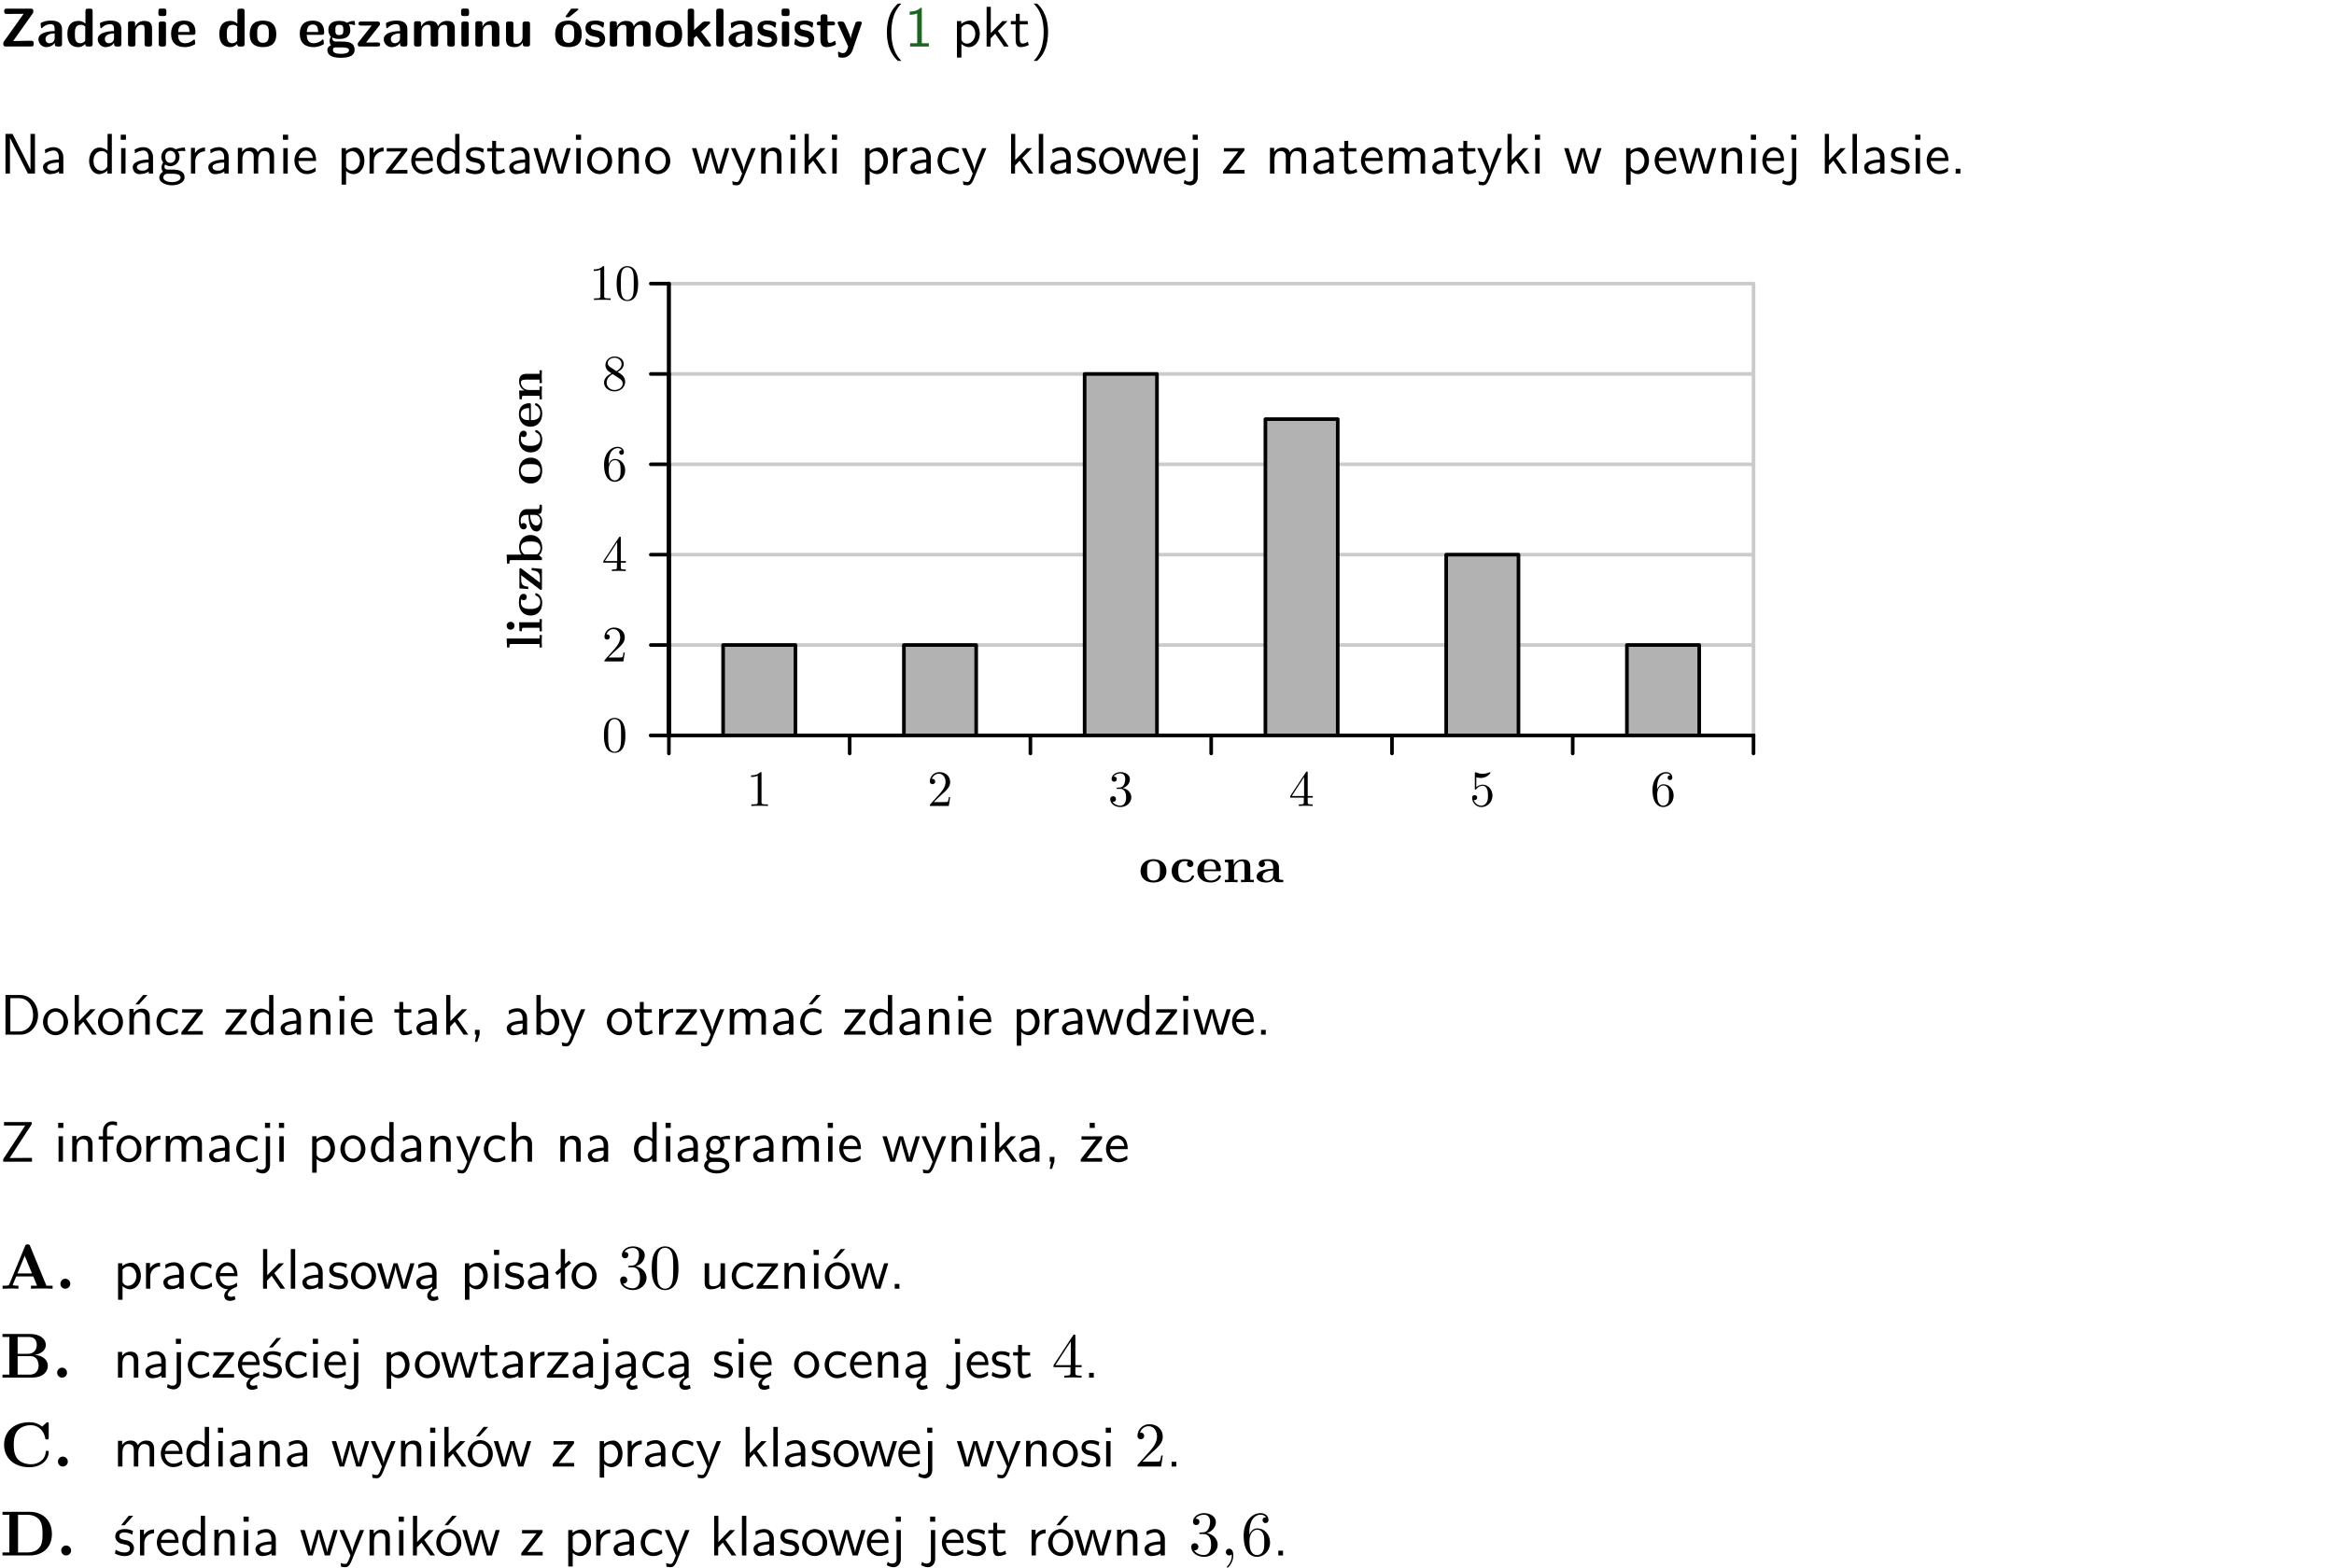 <?xml version="1.0" encoding="UTF-8"?>
<svg width="366pt" height="246pt" version="1.2" viewBox="0 0 366 246" xmlns="http://www.w3.org/2000/svg" xmlns:xlink="http://www.w3.org/1999/xlink">
 <defs>
  <symbol id="glyph0-1" overflow="visible">
   <path d="m5.141-5.203c0.078-0.109 0.078-0.125 0.078-0.312 0-0.234 0-0.422-0.406-0.422h-3.75c-0.359 0-0.406 0.141-0.406 0.422 0 0.406 0.172 0.406 0.516 0.406 0.75 0 1.484-0.016 2.234-0.016h0.297l-3.094 4.344c-0.094 0.109-0.094 0.125-0.094 0.297v0.078c0 0.297 0.094 0.406 0.422 0.406h3.922c0.328 0 0.422-0.109 0.422-0.406v-0.078c0-0.422-0.203-0.422-0.5-0.422-0.75 0-1.938 0.031-2.719 0.047z"/>
  </symbol>
  <symbol id="glyph0-2" overflow="visible">
   <path d="m3.969-2.703c0-1.359-1.297-1.359-1.719-1.359-0.406 0-0.844 0.031-1.406 0.266-0.188 0.078-0.234 0.109-0.234 0.203 0 0.062 0.062 0.547 0.062 0.625 0.016 0.047 0.062 0.094 0.109 0.094s0.078-0.031 0.094-0.047c0.375-0.391 0.797-0.578 1.328-0.578 0.469 0 0.609 0.281 0.609 0.781v0.297c-0.297 0-2.547 0.031-2.547 1.281 0 0.594 0.484 1.234 1.234 1.234 0.297 0 0.938-0.078 1.328-0.672v0.172c0 0.266 0.062 0.406 0.422 0.406h0.312c0.328 0 0.406-0.109 0.406-0.406zm-1.156 1.391c0 0.797-0.812 0.797-0.844 0.797-0.359 0-0.594-0.312-0.594-0.641 0-0.844 1.188-0.906 1.438-0.906z"/>
  </symbol>
  <symbol id="glyph0-3" overflow="visible">
   <path d="m4.266-5.531c0-0.281-0.047-0.406-0.406-0.406h-0.312c-0.328 0-0.406 0.109-0.406 0.406v1.938c-0.391-0.359-0.812-0.422-1.078-0.422-1.75 0-1.75 1.641-1.75 2.062 0 0.391 0 2.047 1.703 2.047 0.359 0 0.719-0.109 1.094-0.5 0 0.328 0.125 0.406 0.406 0.406h0.344c0.328 0 0.406-0.109 0.406-0.406zm-1.156 4.453c0 0.156 0 0.234-0.25 0.406-0.219 0.125-0.406 0.156-0.516 0.156-0.859 0-0.859-0.797-0.859-1.438s0-1.453 0.953-1.453c0.25 0 0.484 0.094 0.672 0.266z"/>
  </symbol>
  <symbol id="glyph0-4" overflow="visible">
   <path d="m4.281-2.781c0-0.891-0.375-1.234-1.25-1.234-0.906 0-1.281 0.656-1.391 0.875h-0.016v-0.422c0-0.281-0.062-0.406-0.406-0.406h-0.297c-0.312 0-0.406 0.094-0.406 0.406v3.156c0 0.297 0.094 0.406 0.406 0.406h0.344c0.328 0 0.406-0.109 0.406-0.406v-1.891c0-0.75 0.5-1.109 0.953-1.109 0.406 0 0.484 0.203 0.484 0.641v2.359c0 0.266 0.062 0.406 0.422 0.406h0.344c0.328 0 0.406-0.109 0.406-0.406z"/>
  </symbol>
  <symbol id="glyph0-5" overflow="visible">
   <path d="m0.875-5.953c-0.281 0-0.406 0.047-0.406 0.391v0.406c0 0.266 0.078 0.375 0.391 0.375h0.453c0.406 0 0.406-0.172 0.406-0.578s0-0.594-0.406-0.594zm0.781 2.438c0-0.266-0.062-0.406-0.406-0.406h-0.312c-0.312 0-0.422 0.094-0.422 0.406v3.109c0 0.297 0.094 0.406 0.422 0.406h0.312c0.328 0 0.406-0.109 0.406-0.406z"/>
  </symbol>
  <symbol id="glyph0-6" overflow="visible">
   <path d="m3.688-1.828c0.203 0 0.406-0.016 0.406-0.391 0-1.109-0.5-1.844-1.781-1.844-1.375 0-2.047 0.766-2.047 2.062 0 1.406 0.812 2.094 2.156 2.094 0.328 0 0.812-0.047 1.375-0.328 0.188-0.094 0.25-0.109 0.25-0.219 0-0.062-0.016-0.312-0.031-0.375-0.031-0.266-0.047-0.281-0.125-0.281-0.031 0-0.047 0-0.141 0.094-0.5 0.438-1.016 0.5-1.297 0.5-0.969 0-1.062-0.766-1.094-1.312zm-2.312-0.453c0.016-0.531 0.188-1.172 0.938-1.172 0.688 0 0.812 0.5 0.844 1.172z"/>
  </symbol>
  <symbol id="glyph0-7" overflow="visible">
   <path d="m4.438-1.922c0-1.406-0.688-2.141-2.078-2.141-1.438 0-2.094 0.75-2.094 2.141s0.734 2.016 2.078 2.016 2.094-0.609 2.094-2.016zm-2.078 1.344c-0.922 0-0.922-0.766-0.922-1.453 0-0.656 0-1.422 0.906-1.422 0.922 0 0.922 0.75 0.922 1.422s0 1.453-0.906 1.453z"/>
  </symbol>
  <symbol id="glyph0-8" overflow="visible">
   <path d="m1.719-0.781c-0.312 0-0.438 0-0.547-0.109-0.047-0.031-0.188-0.156-0.188-0.391 0-0.047 0.016-0.078 0.016-0.125 0.406 0.219 0.906 0.219 1.094 0.219 0.359 0 1.719 0 1.719-1.406 0-0.5-0.188-0.797-0.266-0.891 0.141 0 0.438 0 0.797 0.094 0.031 0.016 0.094 0.031 0.125 0.031 0.062 0 0.109-0.047 0.109-0.109 0-0.031-0.047-0.234-0.062-0.328-0.031-0.203-0.031-0.219-0.188-0.219-0.266 0-0.703 0.109-1.016 0.297-0.406-0.266-0.859-0.297-1.219-0.297s-1.719 0-1.719 1.406c0 0.344 0.094 0.781 0.406 1.062-0.219 0.312-0.219 0.641-0.219 0.688 0 0.172 0.047 0.453 0.219 0.672-0.125 0.062-0.562 0.219-0.562 0.766 0 0.266 0.125 0.703 0.656 0.953 0.5 0.219 1.062 0.234 1.469 0.234 0.5 0 2.141 0 2.141-1.219 0-1.328-1.203-1.328-2.359-1.328zm0.375-1.016c-0.609 0-0.625-0.328-0.625-0.797s0.016-0.812 0.625-0.812c0.594 0 0.625 0.328 0.625 0.797 0 0.484-0.031 0.812-0.625 0.812zm0.453 1.938c0.703 0 1.062 0.125 1.062 0.438 0 0.562-0.984 0.562-1.25 0.562-0.344 0-1.266 0-1.266-0.594 0-0.406 0.266-0.406 0.469-0.406z"/>
  </symbol>
  <symbol id="glyph0-9" overflow="visible">
   <path d="m3.641-3.266c0.094-0.109 0.109-0.156 0.109-0.297 0-0.359-0.266-0.359-0.406-0.359h-2.531c-0.125 0-0.422 0-0.422 0.328 0 0.312 0.281 0.312 0.516 0.312 0.266 0 0.953-0.016 1.234-0.016h0.312l-2.078 2.641c-0.094 0.109-0.109 0.156-0.109 0.297 0 0.359 0.266 0.359 0.406 0.359h2.688c0.109 0 0.422 0 0.422-0.312 0-0.328-0.266-0.328-0.516-0.328-0.438 0-0.891 0.016-1.312 0.016h-0.391z"/>
  </symbol>
  <symbol id="glyph0-10" overflow="visible">
   <path d="m6.906-2.781c0-0.891-0.375-1.234-1.25-1.234-0.609 0-1.078 0.281-1.391 0.844-0.141-0.812-0.859-0.844-1.219-0.844-0.172 0-0.531 0-0.922 0.281-0.266 0.203-0.422 0.469-0.484 0.594h-0.016v-0.422c0-0.281-0.062-0.406-0.406-0.406h-0.297c-0.312 0-0.406 0.094-0.406 0.406v3.156c0 0.297 0.094 0.406 0.406 0.406h0.344c0.328 0 0.406-0.109 0.406-0.406v-1.891c0-0.781 0.531-1.109 0.953-1.109 0.406 0 0.5 0.188 0.5 0.641v2.359c0 0.297 0.094 0.406 0.406 0.406h0.344c0.328 0 0.422-0.109 0.422-0.406v-1.891c0-0.781 0.516-1.109 0.938-1.109 0.406 0 0.5 0.188 0.5 0.641v2.359c0 0.297 0.094 0.406 0.406 0.406h0.344c0.328 0 0.422-0.109 0.422-0.406z"/>
  </symbol>
  <symbol id="glyph0-11" overflow="visible">
   <path d="m4.281-3.516c0-0.266-0.062-0.406-0.406-0.406h-0.344c-0.328 0-0.422 0.109-0.422 0.406v2.031c0 0.562-0.297 1.062-0.906 1.062-0.469 0-0.531-0.125-0.531-0.578v-2.516c0-0.266-0.047-0.406-0.406-0.406h-0.344c-0.312 0-0.406 0.094-0.406 0.406v2.438c0 0.922 0.5 1.172 1.391 1.172 0.219 0 0.828 0 1.234-0.734v0.234c0 0.266 0.062 0.406 0.406 0.406h0.328c0.328 0 0.406-0.109 0.406-0.406z"/>
  </symbol>
  <symbol id="glyph0-12" overflow="visible">
   <path d="m4.438-1.922c0-1.406-0.688-2.141-2.078-2.141-1.438 0-2.094 0.75-2.094 2.141s0.734 2.016 2.078 2.016 2.094-0.609 2.094-2.016zm-2.078 1.344c-0.922 0-0.922-0.766-0.922-1.453 0-0.656 0-1.422 0.906-1.422 0.922 0 0.922 0.75 0.922 1.422s0 1.453-0.906 1.453zm1.453-5.125c0.047-0.031 0.094-0.078 0.094-0.125 0-0.109-0.094-0.109-0.219-0.109h-0.703c-0.172 0-0.188 0-0.266 0.094l-0.734 1c-0.078 0.094-0.078 0.125-0.078 0.141 0 0.109 0.094 0.109 0.234 0.109h0.312z"/>
  </symbol>
  <symbol id="glyph0-13" overflow="visible">
   <path d="m3.391-1.203c0-0.484-0.25-0.781-0.406-0.922-0.344-0.312-0.641-0.359-1-0.422-0.484-0.094-0.812-0.156-0.812-0.5s0.281-0.406 0.609-0.406c0.578 0 0.875 0.203 1.109 0.391 0.078 0.094 0.094 0.094 0.125 0.094 0.094 0 0.109-0.078 0.125-0.109 0.016-0.078 0.094-0.547 0.094-0.594 0-0.141-0.453-0.266-0.547-0.297-0.344-0.094-0.609-0.094-0.844-0.094-0.375 0-1.531 0-1.531 1.219 0 0.422 0.188 0.672 0.422 0.891 0.297 0.266 0.641 0.328 1.125 0.422 0.25 0.047 0.688 0.125 0.688 0.5 0 0.391-0.344 0.453-0.672 0.453-0.375 0-0.859-0.109-1.266-0.594-0.031-0.031-0.062-0.062-0.109-0.062-0.094 0-0.109 0.078-0.109 0.125-0.016 0.125-0.125 0.609-0.125 0.703 0 0.156 0.641 0.344 0.641 0.359 0.469 0.141 0.828 0.141 0.969 0.141 0.438 0 1.516-0.031 1.516-1.297z"/>
  </symbol>
  <symbol id="glyph0-14" overflow="visible">
   <path d="m2.688-2.328 1.312-1.219c0.094-0.094 0.125-0.125 0.125-0.188 0-0.188-0.172-0.188-0.281-0.188h-0.5c-0.156 0-0.328 0-0.516 0.188l-1.234 1.141v-2.938c0-0.281-0.062-0.406-0.406-0.406h-0.188c-0.312 0-0.406 0.094-0.406 0.406v5.125c0 0.297 0.094 0.406 0.406 0.406h0.156c0.328 0 0.406-0.109 0.406-0.406v-0.891c0.141-0.125 0.266-0.25 0.406-0.375 0.516 0.672 1.047 1.375 1.109 1.453 0.156 0.188 0.203 0.219 0.453 0.219h0.422c0.109 0 0.297 0 0.297-0.188 0-0.016 0-0.078-0.078-0.188z"/>
  </symbol>
  <symbol id="glyph0-15" overflow="visible">
   <path d="m1.656-5.531c0-0.281-0.062-0.406-0.406-0.406h-0.312c-0.312 0-0.422 0.094-0.422 0.406v5.125c0 0.297 0.094 0.406 0.422 0.406h0.312c0.328 0 0.406-0.109 0.406-0.406z"/>
  </symbol>
  <symbol id="glyph0-16" overflow="visible">
   <path d="m1.859-3.312h0.766c0.109 0 0.422 0 0.422-0.297 0-0.312-0.312-0.312-0.422-0.312h-0.766v-0.703c0-0.281-0.047-0.422-0.406-0.422h-0.266c-0.312 0-0.406 0.094-0.406 0.422v0.703h-0.203c-0.094 0-0.406 0-0.406 0.312 0 0.297 0.312 0.297 0.406 0.297h0.172v2.172c0 0.859 0.312 1.234 0.906 1.234 0.078 0 0.453 0 0.891-0.141 0.156-0.031 0.641-0.188 0.641-0.359 0-0.016-0.016-0.078-0.062-0.266-0.047-0.172-0.062-0.219-0.141-0.219-0.031 0-0.047 0.016-0.094 0.062-0.094 0.062-0.328 0.25-0.688 0.25-0.203 0-0.344-0.141-0.344-0.703z"/>
  </symbol>
  <symbol id="glyph0-17" overflow="visible">
   <path d="m4-3.516c0.047-0.109 0.047-0.125 0.047-0.172 0-0.234-0.234-0.234-0.344-0.234h-0.188c-0.141 0-0.328 0-0.453 0.203-0.016 0.031-0.719 1.922-0.766 2.5-0.047-0.422-0.391-1.219-0.766-2.031-0.234-0.547-0.297-0.672-0.719-0.672h-0.234c-0.109 0-0.328 0-0.328 0.219 0 0.031 0.031 0.094 0.047 0.141l1.609 3.562c-0.062 0.188-0.094 0.281-0.109 0.359-0.109 0.281-0.25 0.672-0.719 0.672-0.281 0-0.484-0.125-0.578-0.188-0.031-0.016-0.062-0.031-0.078-0.031-0.047 0-0.109 0.031-0.109 0.125 0 0.078 0.047 0.656 0.078 0.703 0.078 0.094 0.531 0.109 0.672 0.109 1.062 0 1.484-1 1.547-1.203z"/>
  </symbol>
  <symbol id="glyph1-1" overflow="visible">
   <path d="m2.438-6.734c-0.297 0.281-0.891 0.828-1.312 1.922-0.359 0.969-0.422 1.922-0.422 2.562 0 2.906 1.297 4.094 1.734 4.5h0.547c-0.438-0.438-1.578-1.594-1.578-4.5 0-0.5 0.031-1.547 0.391-2.609 0.375-1.031 0.891-1.578 1.188-1.875z"/>
  </symbol>
  <symbol id="glyph1-2" overflow="visible">
   <path d="m2.688-6.078h-0.188c-0.531 0.547-1.266 0.578-1.703 0.594v0.516c0.297-0.016 0.734-0.031 1.172-0.219v4.672h-1.109v0.516h2.938v-0.516h-1.109z"/>
  </symbol>
  <symbol id="glyph1-3" overflow="visible">
   <path d="m1.438-0.406c0.281 0.25 0.672 0.5 1.203 0.5 0.875 0 1.672-0.875 1.672-2.094 0-1.078-0.578-2.078-1.438-2.078-0.531 0-1.047 0.188-1.469 0.531v-0.438h-0.672v5.719h0.703zm0-2.578c0.219-0.312 0.562-0.516 0.953-0.516 0.672 0 1.219 0.672 1.219 1.5 0 0.922-0.641 1.547-1.312 1.547-0.344 0-0.594-0.172-0.766-0.422-0.094-0.125-0.094-0.141-0.094-0.312z"/>
  </symbol>
  <symbol id="glyph1-4" overflow="visible">
   <path d="m2.516-2.438 1.516-1.547h-0.812l-1.812 1.875v-4.109h-0.656v6.219h0.625v-1.266l0.719-0.75 1.391 2.016h0.734z"/>
  </symbol>
  <symbol id="glyph1-5" overflow="visible">
   <path d="m1.562-3.469h1.266v-0.516h-1.266v-1.141h-0.609v1.141h-0.781v0.516h0.75v2.406c0 0.531 0.125 1.156 0.75 1.156s1.078-0.219 1.312-0.328l-0.156-0.531c-0.234 0.188-0.516 0.297-0.797 0.297-0.344 0-0.469-0.281-0.469-0.75z"/>
  </symbol>
  <symbol id="glyph1-6" overflow="visible">
   <path d="m1.047 2.25c0.297-0.281 0.891-0.828 1.297-1.922 0.359-0.969 0.422-1.922 0.422-2.578 0-2.891-1.281-4.078-1.719-4.484h-0.547c0.438 0.438 1.578 1.594 1.578 4.484 0 0.516-0.031 1.562-0.406 2.625-0.359 1.031-0.875 1.578-1.172 1.875z"/>
  </symbol>
  <symbol id="glyph1-7" overflow="visible">
   <path d="m1.969-6.219h-1.109v6.219h0.703v-5.594c0.172 0.375 0.547 1.141 0.609 1.234l2.203 4.359h1.109v-6.219h-0.703v5.578h-0.016c-0.172-0.359-0.547-1.125-0.594-1.219z"/>
  </symbol>
  <symbol id="glyph1-8" overflow="visible">
   <path d="m3.578-2.594c0-0.906-0.656-1.547-1.484-1.547-0.578 0-0.984 0.156-1.406 0.391l0.062 0.594c0.453-0.328 0.906-0.453 1.344-0.453 0.422 0 0.781 0.359 0.781 1.031v0.375c-1.344 0.031-2.484 0.406-2.484 1.188 0 0.391 0.25 1.109 1.031 1.109 0.125 0 0.969-0.016 1.484-0.422v0.328h0.672zm-0.703 1.406c0 0.172 0 0.391-0.297 0.562-0.266 0.172-0.609 0.172-0.703 0.172-0.438 0-0.828-0.203-0.828-0.578 0-0.625 1.453-0.688 1.828-0.703z"/>
  </symbol>
  <symbol id="glyph1-9" overflow="visible">
   <path d="m3.891-6.219h-0.672v2.625c-0.469-0.391-0.969-0.484-1.312-0.484-0.891 0-1.578 0.938-1.578 2.094 0 1.172 0.688 2.078 1.531 2.078 0.297 0 0.828-0.078 1.328-0.562v0.469h0.703zm-0.703 4.969c0 0.125 0 0.297-0.297 0.547-0.203 0.188-0.422 0.25-0.656 0.25-0.562 0-1.219-0.422-1.219-1.531 0-1.188 0.781-1.547 1.312-1.547 0.391 0 0.672 0.203 0.859 0.484z"/>
  </symbol>
  <symbol id="glyph1-10" overflow="visible">
   <path d="m1.469-6.094h-0.812v0.797h0.812zm-0.062 2.109h-0.688v3.984h0.688z"/>
  </symbol>
  <symbol id="glyph1-11" overflow="visible">
   <path d="m3.156-3.5c0.203 0 0.453-0.047 0.672-0.047 0.156 0 0.5 0.031 0.516 0.031l-0.094-0.562c-0.625 0-1.141 0.172-1.422 0.281-0.188-0.156-0.484-0.281-0.844-0.281-0.781 0-1.422 0.641-1.422 1.453 0 0.344 0.109 0.656 0.297 0.891-0.266 0.375-0.266 0.719-0.266 0.766 0 0.234 0.078 0.5 0.234 0.688-0.469 0.266-0.578 0.688-0.578 0.922 0 0.672 0.891 1.203 1.984 1.203 1.109 0 1.984-0.531 1.984-1.219 0-1.25-1.5-1.25-1.844-1.25h-0.781c-0.125 0-0.531 0-0.531-0.469 0-0.094 0.047-0.25 0.109-0.328 0.188 0.141 0.484 0.266 0.812 0.266 0.812 0 1.438-0.672 1.438-1.469 0-0.422-0.203-0.75-0.297-0.891zm-1.172 1.828c-0.328 0-0.797-0.203-0.797-0.953 0-0.734 0.469-0.938 0.797-0.938 0.391 0 0.812 0.25 0.812 0.938 0 0.703-0.422 0.953-0.812 0.953zm0.406 1.703c0.188 0 1.203 0 1.203 0.609 0 0.406-0.609 0.703-1.344 0.703s-1.375-0.281-1.375-0.703c0-0.031 0-0.609 0.703-0.609z"/>
  </symbol>
  <symbol id="glyph1-12" overflow="visible">
   <path d="m1.406-1.922c0-0.891 0.641-1.547 1.531-1.562v-0.594c-0.797 0-1.297 0.453-1.578 0.859v-0.812h-0.625v4.031h0.672z"/>
  </symbol>
  <symbol id="glyph1-13" overflow="visible">
   <path d="m6.391-2.672c0-0.609-0.141-1.406-1.219-1.406-0.547 0-1.016 0.25-1.344 0.734-0.234-0.688-0.859-0.734-1.141-0.734-0.656 0-1.078 0.359-1.312 0.688v-0.641h-0.656v4.031h0.703v-2.203c0-0.609 0.25-1.328 0.906-1.328 0.844 0 0.875 0.578 0.875 0.922v2.609h0.703v-2.203c0-0.609 0.25-1.328 0.906-1.328 0.844 0 0.875 0.578 0.875 0.922v2.609h0.703z"/>
  </symbol>
  <symbol id="glyph1-14" overflow="visible">
   <path d="m3.719-1.969c0-0.297-0.016-0.969-0.359-1.516-0.375-0.547-0.922-0.656-1.25-0.656-0.984 0-1.797 0.953-1.797 2.109 0 1.188 0.859 2.125 1.938 2.125 0.562 0 1.078-0.203 1.422-0.469l-0.047-0.578c-0.562 0.469-1.156 0.5-1.359 0.5-0.719 0-1.297-0.625-1.328-1.516zm-2.734-0.484c0.141-0.688 0.625-1.141 1.125-1.141 0.469 0 0.969 0.312 1.094 1.141z"/>
  </symbol>
  <symbol id="glyph1-15" overflow="visible">
   <path d="m3.594-3.625v-0.359h-3.219v0.531h1.25c0.109 0 0.219-0.016 0.328-0.016h0.688l-2.391 3.094v0.375h3.359v-0.562h-1.328c-0.109 0-0.203 0.016-0.312 0.016h-0.766z"/>
  </symbol>
  <symbol id="glyph1-16" overflow="visible">
   <path d="m3.078-3.844c-0.469-0.219-0.828-0.297-1.297-0.297-0.219 0-1.484 0-1.484 1.188 0 0.438 0.266 0.719 0.484 0.891 0.281 0.203 0.469 0.234 0.969 0.328 0.328 0.062 0.844 0.172 0.844 0.656 0 0.609-0.703 0.609-0.844 0.609-0.734 0-1.234-0.328-1.391-0.438l-0.109 0.609c0.281 0.141 0.781 0.391 1.516 0.391 0.156 0 0.641 0 1.031-0.281 0.281-0.219 0.438-0.578 0.438-0.953 0-0.5-0.344-0.812-0.359-0.828-0.344-0.312-0.594-0.375-1.031-0.453-0.5-0.094-0.906-0.188-0.906-0.625 0-0.562 0.641-0.562 0.75-0.562 0.297 0 0.766 0.047 1.281 0.344z"/>
  </symbol>
  <symbol id="glyph1-17" overflow="visible">
   <path d="m5.984-3.984h-0.641l-0.578 1.906c-0.109 0.312-0.375 1.203-0.422 1.594-0.031-0.281-0.266-1.078-0.422-1.594l-0.578-1.906h-0.625l-0.516 1.688c-0.094 0.312-0.406 1.344-0.438 1.797-0.047-0.422-0.344-1.438-0.484-1.938l-0.469-1.547h-0.688l1.234 3.984h0.703c0.047-0.141 0.359-1.141 0.562-1.844 0.125-0.422 0.375-1.297 0.391-1.641h0.016c0.016 0.25 0.172 0.875 0.281 1.266l0.656 2.219h0.797z"/>
  </symbol>
  <symbol id="glyph1-18" overflow="visible">
   <path d="m4.203-1.969c0-1.203-0.891-2.172-1.953-2.172-1.109 0-1.984 1-1.984 2.172s0.922 2.062 1.969 2.062c1.078 0 1.969-0.906 1.969-2.062zm-1.969 1.5c-0.625 0-1.266-0.516-1.266-1.594s0.688-1.531 1.266-1.531c0.625 0 1.266 0.469 1.266 1.531s-0.609 1.594-1.266 1.594z"/>
  </symbol>
  <symbol id="glyph1-19" overflow="visible">
   <path d="m3.906-2.672c0-0.594-0.141-1.406-1.234-1.406-0.812 0-1.25 0.609-1.297 0.672v-0.625h-0.656v4.031h0.703v-2.203c0-0.594 0.234-1.328 0.906-1.328 0.859 0 0.875 0.641 0.875 0.922v2.609h0.703z"/>
  </symbol>
  <symbol id="glyph1-20" overflow="visible">
   <path d="m4-3.984h-0.672c-1.172 2.859-1.188 3.266-1.188 3.469h-0.016c-0.047-0.594-0.766-2.266-0.812-2.344l-0.484-1.125h-0.703l1.734 3.984c-0.094 0.281-0.281 0.719-0.312 0.812-0.234 0.516-0.391 0.516-0.516 0.516-0.141 0-0.438-0.031-0.703-0.141l0.062 0.578c0.188 0.047 0.438 0.078 0.641 0.078 0.312 0 0.641-0.109 1.016-1.031z"/>
  </symbol>
  <symbol id="glyph1-21" overflow="visible">
   <path d="m3.672-3.75c-0.531-0.297-0.828-0.391-1.375-0.391-1.25 0-1.969 1.094-1.969 2.156 0 1.109 0.812 2.078 1.938 2.078 0.484 0 0.969-0.125 1.453-0.453l-0.047-0.594c-0.469 0.359-0.953 0.484-1.406 0.484-0.734 0-1.25-0.656-1.25-1.531 0-0.703 0.344-1.562 1.297-1.562 0.453 0 0.766 0.078 1.25 0.391z"/>
  </symbol>
  <symbol id="glyph1-22" overflow="visible">
   <path d="m1.406-6.219h-0.688v6.219h0.688z"/>
  </symbol>
  <symbol id="glyph1-23" overflow="visible">
   <path d="m1.656-6.094h-0.797v0.797h0.797zm-2.203 7.625c0.438 0.25 0.844 0.312 1.078 0.312 0.562 0 1.125-0.469 1.125-1.312v-4.516h-0.672v4.594c0 0.578-0.453 0.656-0.703 0.656-0.266 0-0.5-0.094-0.688-0.281z"/>
  </symbol>
  <symbol id="glyph1-24" overflow="visible">
   <path d="m1.609-0.75h-0.734v0.75h0.734z"/>
  </symbol>
  <symbol id="glyph1-25" overflow="visible">
   <path d="m0.859-6.219v6.219h2.359c1.531 0 2.75-1.359 2.75-3.062 0-1.734-1.219-3.156-2.766-3.156zm0.766 5.719v-5.219h1.375c1.266 0 2.188 1.078 2.188 2.656 0 1.531-0.922 2.562-2.188 2.562z"/>
  </symbol>
  <symbol id="glyph1-26" overflow="visible">
   <path d="m3.906-2.672c0-0.594-0.141-1.406-1.234-1.406-0.812 0-1.25 0.609-1.297 0.672v-0.625h-0.656v4.031h0.703v-2.203c0-0.594 0.234-1.328 0.906-1.328 0.859 0 0.875 0.641 0.875 0.922v2.609h0.703zm-0.359-3.547h-0.688l-1.203 1.484h0.547z"/>
  </symbol>
  <symbol id="glyph1-27" overflow="visible">
   <path d="m1.609-0.016v-0.734h-0.734v0.75h0.219l-0.219 1.125h0.359z"/>
  </symbol>
  <symbol id="glyph1-28" overflow="visible">
   <path d="m1.406-6.219h-0.672v6.219h0.703v-0.406c0.219 0.188 0.594 0.5 1.203 0.5 0.891 0 1.672-0.891 1.672-2.094 0-1.109-0.625-2.078-1.453-2.078-0.359 0-0.906 0.094-1.453 0.531zm0.031 3.219c0.141-0.219 0.469-0.531 0.953-0.531 0.531 0 1.219 0.391 1.219 1.531 0 1.172-0.75 1.547-1.297 1.547-0.359 0-0.656-0.156-0.875-0.562z"/>
  </symbol>
  <symbol id="glyph1-29" overflow="visible">
   <path d="m3.672-3.75c-0.531-0.297-0.828-0.391-1.375-0.391-1.25 0-1.969 1.094-1.969 2.156 0 1.109 0.812 2.078 1.938 2.078 0.484 0 0.969-0.125 1.453-0.453l-0.047-0.594c-0.469 0.359-0.953 0.484-1.406 0.484-0.734 0-1.25-0.656-1.25-1.531 0-0.703 0.344-1.562 1.297-1.562 0.453 0 0.766 0.078 1.25 0.391zm-0.125-2.469h-0.688l-1.203 1.484h0.547z"/>
  </symbol>
  <symbol id="glyph1-30" overflow="visible">
   <path d="m4.969-5.859v-0.359h-4.344v0.547h1.781 0.328 1.219l-3.453 5.281v0.391h4.516v-0.594h-0.859c-0.781 0-1.578 0.016-2.359 0.016h-0.281z"/>
  </symbol>
  <symbol id="glyph1-31" overflow="visible">
   <path d="m1.578-3.469h0.984v-0.516h-1.016v-1.062c0-0.672 0.609-0.734 0.844-0.734 0.172 0 0.422 0.016 0.719 0.156v-0.594c-0.109-0.031-0.391-0.109-0.719-0.109-0.844 0-1.484 0.641-1.484 1.531v0.812h-0.672v0.516h0.672v3.469h0.672z"/>
  </symbol>
  <symbol id="glyph1-32" overflow="visible">
   <path d="m3.906-2.672c0-0.594-0.141-1.406-1.234-1.406-0.562 0-0.984 0.281-1.266 0.641v-2.781h-0.688v6.219h0.703v-2.203c0-0.594 0.234-1.328 0.906-1.328 0.859 0 0.875 0.641 0.875 0.922v2.609h0.703z"/>
  </symbol>
  <symbol id="glyph1-33" overflow="visible">
   <path d="m3.594-3.625v-0.359h-3.219v0.531h1.25c0.109 0 0.219-0.016 0.328-0.016h0.688l-2.391 3.094v0.375h3.359v-0.562h-1.328c-0.109 0-0.203 0.016-0.312 0.016h-0.766zm-1.141-2.469h-0.797v0.797h0.797z"/>
  </symbol>
  <symbol id="glyph1-34" overflow="visible">
   <path d="m0.984-2.453c0.141-0.688 0.625-1.141 1.125-1.141 0.469 0 0.969 0.312 1.094 1.141zm1.219 3.391c0-0.406 0.391-0.734 0.797-0.969 0.266-0.078 0.484-0.203 0.672-0.344l-0.047-0.578c-0.562 0.469-1.156 0.5-1.359 0.5-0.719 0-1.297-0.625-1.328-1.516h2.781c0-0.297-0.016-0.969-0.359-1.516-0.375-0.547-0.922-0.656-1.25-0.656-0.984 0-1.797 0.953-1.797 2.109 0 1.188 0.859 2.125 1.938 2.125-0.359 0.25-0.641 0.656-0.609 1.047 0.016 0.391 0.281 0.766 0.891 0.766 0.297 0 0.516-0.062 0.875-0.234l-0.125-0.531c-0.203 0.094-0.406 0.141-0.594 0.141-0.25-0.031-0.469-0.078-0.484-0.344z"/>
  </symbol>
  <symbol id="glyph1-35" overflow="visible">
   <path d="m2.875-1.188c0 0.172 0 0.391-0.297 0.562-0.266 0.172-0.609 0.172-0.703 0.172-0.438 0-0.828-0.203-0.828-0.578 0-0.625 1.453-0.688 1.828-0.703zm-0.188 2.125c0-0.406 0.375-0.703 0.797-0.938h0.094v-2.594c0-0.906-0.656-1.547-1.484-1.547-0.578 0-0.984 0.156-1.406 0.391l0.062 0.594c0.453-0.328 0.906-0.453 1.344-0.453 0.422 0 0.781 0.359 0.781 1.031v0.375c-1.344 0.031-2.484 0.406-2.484 1.188 0 0.391 0.25 1.109 1.031 1.109 0.125 0 0.969-0.016 1.484-0.422v0.328c-0.453 0.25-0.812 0.688-0.781 1.141 0.016 0.391 0.281 0.766 0.891 0.766 0.297 0 0.516-0.062 0.875-0.234l-0.125-0.531c-0.203 0.094-0.406 0.141-0.594 0.141-0.25-0.031-0.469-0.078-0.484-0.344z"/>
  </symbol>
  <symbol id="glyph1-36" overflow="visible">
   <path d="m2.516-4.406-0.609 0.531v-2.344h-0.672v2.922l-0.891 0.766 0.344 0.406 0.547-0.469v2.594h0.672v-3.188l0.969-0.828z"/>
  </symbol>
  <symbol id="glyph1-37" overflow="visible">
   <path d="m3.906-3.984h-0.703v2.609c0 0.672-0.5 0.984-1.078 0.984-0.641 0-0.703-0.234-0.703-0.625v-2.969h-0.703v3c0 0.656 0.219 1.078 0.953 1.078 0.484 0 1.125-0.141 1.562-0.531v0.438h0.672z"/>
  </symbol>
  <symbol id="glyph1-38" overflow="visible">
   <path d="m4.203-1.969c0-1.203-0.891-2.172-1.953-2.172-1.109 0-1.984 1-1.984 2.172s0.922 2.062 1.969 2.062c1.078 0 1.969-0.906 1.969-2.062zm-1.969 1.5c-0.625 0-1.266-0.516-1.266-1.594s0.688-1.531 1.266-1.531c0.625 0 1.266 0.469 1.266 1.531s-0.609 1.594-1.266 1.594zm1.234-5.75h-0.703l-1.203 1.484h0.547z"/>
  </symbol>
  <symbol id="glyph1-39" overflow="visible">
   <path d="m3.078-3.844c-0.469-0.219-0.828-0.297-1.297-0.297-0.219 0-1.484 0-1.484 1.188 0 0.438 0.266 0.719 0.484 0.891 0.281 0.203 0.469 0.234 0.969 0.328 0.328 0.062 0.844 0.172 0.844 0.656 0 0.609-0.703 0.609-0.844 0.609-0.734 0-1.234-0.328-1.391-0.438l-0.109 0.609c0.281 0.141 0.781 0.391 1.516 0.391 0.156 0 0.641 0 1.031-0.281 0.281-0.219 0.438-0.578 0.438-0.953 0-0.5-0.344-0.812-0.359-0.828-0.344-0.312-0.594-0.375-1.031-0.453-0.5-0.094-0.906-0.188-0.906-0.625 0-0.562 0.641-0.562 0.75-0.562 0.297 0 0.766 0.047 1.281 0.344zm0.031-2.375h-0.703l-1.203 1.484h0.562z"/>
  </symbol>
  <symbol id="glyph2-1" overflow="visible">
   <path d="m2.344-5.094c0-0.203 0-0.219-0.188-0.219-0.484 0.516-1.188 0.516-1.453 0.516v0.25c0.172 0 0.641 0 1.047-0.203v4.125c0 0.281-0.016 0.375-0.734 0.375h-0.266v0.25c0.281-0.031 0.984-0.031 1.297-0.031s1.016 0 1.297 0.031v-0.25h-0.266c-0.719 0-0.734-0.078-0.734-0.375z"/>
  </symbol>
  <symbol id="glyph2-2" overflow="visible">
   <path d="m1.016-0.609 0.844-0.828c1.234-1.094 1.719-1.531 1.719-2.328 0-0.906-0.719-1.547-1.688-1.547-0.906 0-1.5 0.734-1.5 1.453 0 0.438 0.406 0.438 0.438 0.438 0.125 0 0.406-0.094 0.406-0.422 0-0.203-0.141-0.406-0.422-0.406h-0.109c0.188-0.516 0.625-0.812 1.078-0.812 0.734 0 1.078 0.641 1.078 1.297 0 0.641-0.406 1.266-0.844 1.766l-1.531 1.703c-0.094 0.094-0.094 0.109-0.094 0.297h2.969l0.219-1.391h-0.203c-0.031 0.25-0.094 0.594-0.172 0.719-0.062 0.062-0.578 0.062-0.75 0.062z"/>
  </symbol>
  <symbol id="glyph2-3" overflow="visible">
   <path d="m2.312-2.812c0.656-0.203 1.109-0.766 1.109-1.391 0-0.656-0.703-1.109-1.469-1.109-0.797 0-1.406 0.484-1.406 1.094 0 0.266 0.172 0.406 0.406 0.406 0.25 0 0.406-0.172 0.406-0.406 0-0.391-0.375-0.391-0.484-0.391 0.234-0.391 0.766-0.5 1.047-0.5 0.328 0 0.766 0.172 0.766 0.891 0 0.094-0.016 0.562-0.219 0.906-0.234 0.391-0.516 0.406-0.703 0.422-0.062 0-0.266 0.016-0.312 0.016-0.062 0.016-0.125 0.016-0.125 0.109 0 0.078 0.062 0.078 0.188 0.078h0.359c0.656 0 0.953 0.547 0.953 1.328 0 1.078-0.562 1.312-0.906 1.312s-0.938-0.141-1.219-0.609c0.281 0.047 0.531-0.125 0.531-0.438 0-0.281-0.219-0.438-0.453-0.438-0.188 0-0.453 0.109-0.453 0.453 0 0.734 0.75 1.25 1.609 1.25 0.984 0 1.703-0.719 1.703-1.531 0-0.656-0.5-1.281-1.328-1.453z"/>
  </symbol>
  <symbol id="glyph2-4" overflow="visible">
   <path d="m2.344-1.312v0.688c0 0.297-0.016 0.375-0.609 0.375h-0.172v0.25c0.328-0.031 0.75-0.031 1.078-0.031 0.344 0 0.766 0 1.094 0.031v-0.25h-0.172c-0.594 0-0.609-0.078-0.609-0.375v-0.688h0.797v-0.25h-0.797v-3.625c0-0.156 0-0.203-0.125-0.203-0.078 0-0.094 0-0.156 0.094l-2.453 3.734v0.25zm0.047-0.25h-1.938l1.938-2.969z"/>
  </symbol>
  <symbol id="glyph2-5" overflow="visible">
   <path d="m3.578-1.609c0-0.938-0.656-1.734-1.516-1.734-0.375 0-0.719 0.125-1.016 0.406v-1.562c0.172 0.047 0.422 0.109 0.688 0.109 0.969 0 1.531-0.719 1.531-0.828 0-0.047-0.016-0.094-0.078-0.094-0.016 0-0.031 0-0.062 0.031-0.156 0.062-0.547 0.234-1.078 0.234-0.328 0-0.688-0.062-1.062-0.234-0.062-0.016-0.078-0.016-0.094-0.016-0.078 0-0.078 0.062-0.078 0.188v2.359c0 0.141 0 0.203 0.109 0.203 0.047 0 0.062-0.016 0.094-0.062 0.094-0.125 0.391-0.562 1.031-0.562 0.422 0 0.609 0.359 0.672 0.516 0.141 0.297 0.156 0.594 0.156 1 0 0.281 0 0.75-0.203 1.094-0.188 0.312-0.484 0.516-0.844 0.516-0.578 0-1.047-0.422-1.172-0.891 0.016 0 0.047 0.016 0.125 0.016 0.266 0 0.406-0.203 0.406-0.391s-0.141-0.391-0.406-0.391c-0.109 0-0.391 0.047-0.391 0.422 0 0.688 0.562 1.453 1.453 1.453 0.922 0 1.734-0.766 1.734-1.781z"/>
  </symbol>
  <symbol id="glyph2-6" overflow="visible">
   <path d="m1.047-2.609v-0.203c0-2.016 1-2.297 1.406-2.297 0.188 0 0.516 0.047 0.688 0.312-0.109 0-0.438 0-0.438 0.359 0 0.25 0.203 0.375 0.375 0.375 0.125 0 0.359-0.078 0.359-0.391 0-0.469-0.344-0.859-1-0.859-1.031 0-2.109 1.031-2.109 2.797 0 2.125 0.938 2.688 1.672 2.688 0.891 0 1.641-0.75 1.641-1.797 0-1.016-0.703-1.781-1.594-1.781-0.547 0-0.828 0.406-1 0.797zm0.953 2.562c-0.5 0-0.734-0.484-0.781-0.594-0.156-0.375-0.156-1.016-0.156-1.156 0-0.625 0.266-1.422 0.984-1.422 0.125 0 0.484 0 0.734 0.5 0.141 0.281 0.141 0.688 0.141 1.078s0 0.781-0.141 1.078c-0.234 0.469-0.594 0.516-0.781 0.516z"/>
  </symbol>
  <symbol id="glyph2-7" overflow="visible">
   <path d="m3.672-2.547c0-0.641-0.047-1.281-0.328-1.875-0.359-0.75-1.016-0.891-1.359-0.891-0.469 0-1.047 0.219-1.375 0.953-0.266 0.547-0.297 1.172-0.297 1.812 0 0.594 0.031 1.312 0.359 1.922 0.344 0.641 0.922 0.797 1.312 0.797 0.438 0 1.031-0.156 1.391-0.922 0.25-0.547 0.297-1.172 0.297-1.797zm-1.688 2.547c-0.312 0-0.781-0.203-0.922-0.969-0.094-0.469-0.094-1.203-0.094-1.672 0-0.516 0-1.047 0.062-1.469 0.156-0.953 0.75-1.016 0.953-1.016 0.266 0 0.781 0.141 0.938 0.922 0.078 0.453 0.078 1.062 0.078 1.562 0 0.594 0 1.141-0.078 1.641-0.125 0.766-0.578 1-0.938 1z"/>
  </symbol>
  <symbol id="glyph2-8" overflow="visible">
   <path d="m1.297-3.641c-0.359-0.234-0.391-0.516-0.391-0.641 0-0.484 0.516-0.828 1.078-0.828 0.578 0 1.094 0.422 1.094 0.984 0 0.453-0.312 0.844-0.797 1.125zm1.172 0.75c0.562-0.281 0.953-0.703 0.953-1.234 0-0.734-0.703-1.188-1.438-1.188-0.797 0-1.438 0.594-1.438 1.344 0 0.141 0.016 0.5 0.359 0.875 0.078 0.094 0.375 0.281 0.578 0.422-0.469 0.234-1.156 0.688-1.156 1.469 0 0.844 0.812 1.375 1.656 1.375 0.906 0 1.656-0.656 1.656-1.516 0-0.281-0.094-0.641-0.391-0.969-0.156-0.172-0.281-0.25-0.781-0.578zm-0.797 0.344 0.969 0.625c0.234 0.141 0.609 0.391 0.609 0.875 0 0.578-0.609 1-1.266 1-0.672 0-1.25-0.5-1.25-1.156 0-0.469 0.25-0.969 0.938-1.344z"/>
  </symbol>
  <symbol id="glyph3-1" overflow="visible">
   <path d="m4.312-1.734c0-1.078-0.734-1.875-2.031-1.875s-2.031 0.812-2.031 1.875c0 0.984 0.703 1.781 2.031 1.781 1.344 0 2.031-0.797 2.031-1.781zm-2.031 1.469c-1 0-1-0.859-1-1.562 0-0.359 0-0.766 0.125-1.031 0.156-0.297 0.484-0.469 0.875-0.469 0.344 0 0.672 0.125 0.844 0.406s0.172 0.719 0.172 1.094c0 0.703 0 1.562-1.016 1.562z"/>
  </symbol>
  <symbol id="glyph3-2" overflow="visible">
   <path d="m2.875-3.25c-0.156 0.141-0.172 0.297-0.172 0.375 0 0.344 0.281 0.5 0.5 0.5 0.25 0 0.5-0.172 0.5-0.5 0-0.688-0.922-0.734-1.391-0.734-1.422 0-2.016 0.922-2.016 1.844 0 1.062 0.75 1.812 1.984 1.812 1.281 0 1.531-0.922 1.531-0.984 0-0.109-0.109-0.109-0.188-0.109-0.156 0-0.156 0.016-0.203 0.125-0.203 0.5-0.578 0.656-0.984 0.656-1.109 0-1.109-1.172-1.109-1.547 0-0.438 0-1.484 1.016-1.484 0.281 0 0.422 0.031 0.531 0.047z"/>
  </symbol>
  <symbol id="glyph3-3" overflow="visible">
   <path d="m3.688-1.734c0.172 0 0.25 0 0.25-0.219 0-0.25-0.047-0.828-0.453-1.219-0.281-0.297-0.719-0.438-1.266-0.438-1.266 0-1.969 0.828-1.969 1.812 0 1.078 0.797 1.844 2.078 1.844 1.266 0 1.609-0.844 1.609-0.984s-0.156-0.141-0.188-0.141c-0.141 0-0.156 0.047-0.203 0.172-0.172 0.375-0.625 0.641-1.141 0.641-1.125 0-1.125-1.062-1.125-1.469zm-2.406-0.266c0.016-0.312 0.016-0.641 0.188-0.906 0.203-0.328 0.516-0.422 0.75-0.422 0.938 0 0.953 1.047 0.953 1.328z"/>
  </symbol>
  <symbol id="glyph3-4" overflow="visible">
   <path d="m0.906-2.844v2.469h-0.547v0.375c0.219-0.016 0.703-0.031 1-0.031 0.312 0 0.781 0.016 1 0.031v-0.375h-0.547v-1.672c0-0.859 0.688-1.25 1.188-1.25 0.281 0 0.438 0.172 0.438 0.766v2.156h-0.547v0.375c0.219-0.016 0.703-0.031 1-0.031 0.312 0 0.781 0.016 1.016 0.031v-0.375h-0.562v-2.062c0-0.844-0.422-1.141-1.219-1.141-0.766 0-1.188 0.453-1.391 0.859v-0.859l-1.375 0.062v0.375c0.5 0 0.547 0 0.547 0.297z"/>
  </symbol>
  <symbol id="glyph3-5" overflow="visible">
   <path d="m2.984-0.609c0 0.25 0 0.609 0.828 0.609h0.375c0.156 0 0.266 0 0.266-0.188s-0.109-0.188-0.219-0.188c-0.484 0-0.484-0.109-0.484-0.297v-1.703c0-0.719-0.562-1.234-1.75-1.234-0.453 0-1.422 0.031-1.422 0.734 0 0.344 0.281 0.5 0.484 0.5 0.25 0 0.5-0.172 0.5-0.5 0-0.234-0.141-0.375-0.172-0.391 0.234-0.047 0.484-0.062 0.578-0.062 0.594 0 0.875 0.344 0.875 0.953v0.266c-0.562 0.016-2.594 0.094-2.594 1.25 0 0.766 1 0.906 1.547 0.906 0.641 0 1.016-0.328 1.188-0.656zm-0.141-1.25v0.75c0 0.766-0.734 0.875-0.938 0.875-0.406 0-0.719-0.281-0.719-0.641 0-0.859 1.266-0.969 1.656-0.984z"/>
  </symbol>
  <symbol id="glyph4-1" overflow="visible">
   <path d="m-5.531-1.781 0.062 1.406h0.375c0-0.5 0-0.547 0.312-0.547h4.406v0.547h0.375c-0.016-0.25-0.031-0.641-0.031-0.984s0.016-0.703 0.031-0.969h-0.375v0.547z"/>
  </symbol>
  <symbol id="glyph4-2" overflow="visible">
   <path d="m-3.578-1.781 0.062 1.391h0.375c0-0.484 0-0.531 0.297-0.531h2.469v0.547h0.375c-0.016-0.25-0.031-0.641-0.031-0.969 0-0.234 0.016-0.641 0.031-0.938h-0.375v0.5zm-1.344-0.078c-0.344 0-0.609 0.281-0.609 0.609 0 0.344 0.266 0.625 0.609 0.625s0.625-0.281 0.625-0.625c0-0.328-0.266-0.609-0.625-0.609z"/>
  </symbol>
  <symbol id="glyph4-3" overflow="visible">
   <path d="m-3.25-2.875c0.141 0.156 0.297 0.172 0.375 0.172 0.344 0 0.5-0.281 0.5-0.5 0-0.25-0.172-0.5-0.5-0.5-0.688 0-0.734 0.922-0.734 1.391 0 1.422 0.922 2.016 1.844 2.016 1.062 0 1.812-0.75 1.812-1.984 0-1.281-0.922-1.531-0.984-1.531-0.109 0-0.109 0.109-0.109 0.188 0 0.156 0.016 0.156 0.125 0.203 0.5 0.203 0.656 0.578 0.656 0.984 0 1.109-1.172 1.109-1.547 1.109-0.438 0-1.484 0-1.484-1.016 0-0.281 0.031-0.422 0.047-0.531z"/>
  </symbol>
  <symbol id="glyph4-4" overflow="visible">
   <path d="m-3.203-3.578c-0.078-0.062-0.094-0.078-0.172-0.078-0.156 0-0.156 0.109-0.156 0.25v2.922l1.391 0.109v-0.375c-0.828-0.062-1.109-0.297-1.109-1.125v-0.672l2.906 2.219c0.078 0.078 0.094 0.078 0.172 0.078 0.172 0 0.172-0.109 0.172-0.266v-3.016l-1.609-0.156v0.375c0.797 0.078 1.297 0.203 1.297 1.25v0.688z"/>
  </symbol>
  <symbol id="glyph4-5" overflow="visible">
   <path d="m-3.203-1.703h-2.328l0.062 1.406h0.375c0-0.484 0-0.547 0.312-0.547h4.781v-0.375l-0.453-0.391c0.078-0.062 0.5-0.453 0.5-1.156 0-1.188-0.719-2.016-1.828-2.016-1.062 0-1.797 0.75-1.797 1.906 0 0.578 0.219 0.984 0.375 1.172zm2.422-0.047h-2c-0.281-0.219-0.516-0.594-0.516-1.031 0-0.984 0.969-0.984 1.516-0.984 0.375 0 0.812 0 1.125 0.219 0.328 0.219 0.422 0.594 0.422 0.844 0 0.562-0.438 0.875-0.547 0.953z"/>
  </symbol>
  <symbol id="glyph4-6" overflow="visible">
   <path d="m-0.609-2.984c0.25 0 0.609 0 0.609-0.828v-0.375c0-0.156 0-0.266-0.188-0.266s-0.188 0.109-0.188 0.219c0 0.484-0.109 0.484-0.297 0.484h-1.703c-0.719 0-1.234 0.562-1.234 1.75 0 0.453 0.031 1.422 0.734 1.422 0.344 0 0.5-0.281 0.5-0.484 0-0.25-0.172-0.5-0.5-0.5-0.234 0-0.375 0.141-0.391 0.172-0.047-0.234-0.062-0.484-0.062-0.578 0-0.594 0.344-0.875 0.953-0.875h0.266c0.016 0.562 0.094 2.594 1.25 2.594 0.766 0 0.906-1 0.906-1.547 0-0.641-0.328-1.016-0.656-1.188zm-1.25 0.141h0.75c0.766 0 0.875 0.734 0.875 0.938 0 0.406-0.281 0.719-0.641 0.719-0.859 0-0.969-1.266-0.984-1.656z"/>
  </symbol>
  <symbol id="glyph4-7" overflow="visible">
   <path d="m-1.734-4.312c-1.078 0-1.875 0.734-1.875 2.031s0.812 2.031 1.875 2.031c0.984 0 1.781-0.703 1.781-2.031 0-1.344-0.797-2.031-1.781-2.031zm1.469 2.031c0 1-0.859 1-1.562 1-0.359 0-0.766 0-1.031-0.125-0.297-0.156-0.469-0.484-0.469-0.875 0-0.344 0.125-0.672 0.406-0.844s0.719-0.172 1.094-0.172c0.703 0 1.562 0 1.562 1.016z"/>
  </symbol>
  <symbol id="glyph4-8" overflow="visible">
   <path d="m-1.734-3.688c0-0.172 0-0.25-0.219-0.25-0.25 0-0.828 0.047-1.219 0.453-0.297 0.281-0.438 0.719-0.438 1.266 0 1.266 0.828 1.969 1.812 1.969 1.078 0 1.844-0.797 1.844-2.078 0-1.266-0.844-1.609-0.984-1.609s-0.141 0.156-0.141 0.188c0 0.141 0.047 0.156 0.172 0.203 0.375 0.172 0.641 0.625 0.641 1.141 0 1.125-1.062 1.125-1.469 1.125zm-0.266 2.406c-0.312-0.016-0.641-0.016-0.906-0.188-0.328-0.203-0.422-0.516-0.422-0.75 0-0.938 1.047-0.953 1.328-0.953z"/>
  </symbol>
  <symbol id="glyph4-9" overflow="visible">
   <path d="m-2.844-0.906h2.469v0.547h0.375c-0.016-0.219-0.031-0.703-0.031-1 0-0.312 0.016-0.781 0.031-1h-0.375v0.547h-1.672c-0.859 0-1.25-0.688-1.25-1.188 0-0.281 0.172-0.438 0.766-0.438h2.156v0.547h0.375c-0.016-0.219-0.031-0.703-0.031-1 0-0.312 0.016-0.781 0.031-1.016h-0.375v0.562h-2.062c-0.844 0-1.141 0.422-1.141 1.219 0 0.766 0.453 1.188 0.859 1.391h-0.859l0.062 1.375h0.375c0-0.5 0-0.547 0.297-0.547z"/>
  </symbol>
  <symbol id="glyph5-1" overflow="visible">
   <path d="m4.719-6.703c-0.109-0.25-0.219-0.25-0.391-0.25-0.281 0-0.328 0.078-0.391 0.25l-2.469 6c-0.062 0.156-0.094 0.234-0.844 0.234h-0.219v0.469c0.375-0.016 0.859-0.031 1.172-0.031 0.391 0 0.938 0 1.312 0.031v-0.469c-0.016 0-0.891 0-0.891-0.125 0-0.016 0.031-0.109 0.047-0.125l0.5-1.203h2.672l0.594 1.453h-0.953v0.469c0.391-0.031 1.328-0.031 1.766-0.031 0.391 0 1.266 0 1.625 0.031v-0.469h-0.969zm-0.844 1.547 1.141 2.766h-2.281z"/>
  </symbol>
  <symbol id="glyph5-2" overflow="visible">
   <path d="m2.359-0.781c0-0.422-0.344-0.781-0.781-0.781-0.422 0-0.766 0.359-0.766 0.781 0 0.438 0.344 0.781 0.766 0.781 0.438 0 0.781-0.344 0.781-0.781z"/>
  </symbol>
  <symbol id="glyph5-3" overflow="visible">
   <path d="m2.766-3.734v-2.641h1.812c1.016 0 1.188 0.797 1.188 1.25 0 0.766-0.469 1.391-1.438 1.391zm2.703 0.172c1.078-0.203 1.719-0.797 1.719-1.562 0-0.922-0.875-1.719-2.469-1.719h-4.328v0.469h1.078v5.906h-1.078v0.469h4.625c1.656 0 2.484-0.875 2.484-1.859 0-0.953-0.844-1.625-2.031-1.703zm-0.859 3.094h-1.844v-2.906h1.938c0.203 0 0.672 0 1.016 0.422 0.328 0.422 0.328 0.984 0.328 1.094s0 1.391-1.438 1.391z"/>
  </symbol>
  <symbol id="glyph5-4" overflow="visible">
   <path d="m7.641-6.672c0-0.188 0-0.281-0.188-0.281-0.094 0-0.109 0.031-0.188 0.094l-0.656 0.594c-0.625-0.5-1.281-0.688-1.969-0.688-2.484 0-4 1.484-4 3.531s1.516 3.531 4 3.531c1.875 0 3-1.219 3-2.375 0-0.203-0.078-0.203-0.25-0.203-0.125 0-0.219 0-0.219 0.172-0.078 1.328-1.281 1.938-2.281 1.938-0.781 0-1.625-0.234-2.141-0.844-0.469-0.578-0.594-1.312-0.594-2.219 0-0.562 0.031-1.625 0.672-2.297 0.641-0.656 1.516-0.766 2.031-0.766 1.078 0 2.016 0.766 2.234 2.031 0.031 0.188 0.047 0.203 0.266 0.203 0.266 0 0.281-0.016 0.281-0.281z"/>
  </symbol>
  <symbol id="glyph5-5" overflow="visible">
   <path d="m1.469-6.375v5.906h-1.078v0.469h4.297c1.969 0 3.453-1.219 3.453-3.359 0-2.188-1.484-3.484-3.469-3.484h-4.281v0.469zm1.359 5.906v-5.906h1.453c0.656 0 1.484 0.188 1.969 0.891 0.344 0.516 0.422 1.188 0.422 2.109 0 1.094-0.109 1.625-0.438 2.062-0.469 0.688-1.344 0.844-1.953 0.844z"/>
  </symbol>
  <symbol id="glyph6-1" overflow="visible">
   <path d="m2.891-3.516c0.812-0.266 1.391-0.953 1.391-1.75 0-0.812-0.875-1.375-1.828-1.375-1 0-1.766 0.594-1.766 1.359 0 0.328 0.219 0.516 0.516 0.516s0.5-0.219 0.5-0.516c0-0.484-0.469-0.484-0.609-0.484 0.297-0.5 0.953-0.625 1.312-0.625 0.422 0 0.969 0.219 0.969 1.109 0 0.125-0.031 0.703-0.281 1.141-0.297 0.484-0.641 0.516-0.891 0.516-0.078 0.016-0.312 0.031-0.391 0.031-0.078 0.016-0.141 0.031-0.141 0.125 0 0.109 0.062 0.109 0.234 0.109h0.438c0.812 0 1.188 0.672 1.188 1.656 0 1.359-0.688 1.641-1.125 1.641s-1.188-0.172-1.531-0.75c0.344 0.047 0.656-0.172 0.656-0.547 0-0.359-0.266-0.562-0.547-0.562-0.25 0-0.562 0.141-0.562 0.578 0 0.906 0.922 1.562 2.016 1.562 1.219 0 2.125-0.906 2.125-1.922 0-0.812-0.641-1.594-1.672-1.812z"/>
  </symbol>
  <symbol id="glyph6-2" overflow="visible">
   <path d="m4.578-3.188c0-0.797-0.047-1.594-0.391-2.328-0.453-0.969-1.281-1.125-1.688-1.125-0.609 0-1.328 0.266-1.75 1.188-0.312 0.688-0.359 1.469-0.359 2.266 0 0.75 0.031 1.641 0.453 2.406 0.422 0.797 1.156 1 1.641 1 0.531 0 1.297-0.203 1.734-1.156 0.312-0.688 0.359-1.469 0.359-2.25zm-2.094 3.188c-0.391 0-0.984-0.25-1.156-1.203-0.109-0.594-0.109-1.516-0.109-2.109 0-0.641 0-1.297 0.078-1.828 0.188-1.188 0.938-1.281 1.188-1.281 0.328 0 0.984 0.188 1.172 1.172 0.109 0.562 0.109 1.312 0.109 1.938 0 0.75 0 1.422-0.109 2.062-0.156 0.953-0.719 1.25-1.172 1.25z"/>
  </symbol>
  <symbol id="glyph6-3" overflow="visible">
   <path d="m0.281-1.641h2.656v0.859c0 0.359-0.031 0.469-0.766 0.469h-0.203v0.312c0.406-0.031 0.922-0.031 1.344-0.031s0.938 0 1.359 0.031v-0.312h-0.219c-0.734 0-0.75-0.109-0.75-0.469v-0.859h0.984v-0.312h-0.984v-4.531c0-0.203 0-0.266-0.172-0.266-0.078 0-0.109 0-0.188 0.125l-3.062 4.672zm2.703-0.312h-2.422l2.422-3.719z"/>
  </symbol>
  <symbol id="glyph6-4" overflow="visible">
   <path d="m4.469-1.734h-0.234c-0.062 0.297-0.125 0.734-0.234 0.891-0.062 0.078-0.719 0.078-0.938 0.078h-1.797l1.062-1.031c1.547-1.375 2.141-1.906 2.141-2.906 0-1.141-0.891-1.938-2.109-1.938-1.125 0-1.859 0.922-1.859 1.812 0 0.547 0.5 0.547 0.531 0.547 0.172 0 0.516-0.109 0.516-0.531 0-0.25-0.188-0.516-0.531-0.516-0.078 0-0.094 0-0.125 0.016 0.219-0.656 0.766-1.016 1.344-1.016 0.906 0 1.328 0.812 1.328 1.625 0 0.797-0.484 1.578-1.047 2.203l-1.906 2.125c-0.109 0.109-0.109 0.141-0.109 0.375h3.703z"/>
  </symbol>
  <symbol id="glyph6-5" overflow="visible">
   <path d="m1.312-3.266v-0.25c0-2.516 1.234-2.875 1.75-2.875 0.234 0 0.656 0.062 0.875 0.406-0.156 0-0.547 0-0.547 0.438 0 0.312 0.234 0.469 0.453 0.469 0.156 0 0.469-0.094 0.469-0.484 0-0.594-0.438-1.078-1.266-1.078-1.281 0-2.625 1.281-2.625 3.484 0 2.672 1.156 3.375 2.078 3.375 1.109 0 2.062-0.938 2.062-2.25 0-1.266-0.891-2.219-2-2.219-0.672 0-1.047 0.5-1.25 0.984zm1.188 3.203c-0.625 0-0.922-0.594-0.984-0.75-0.188-0.469-0.188-1.266-0.188-1.438 0-0.781 0.328-1.781 1.219-1.781 0.172 0 0.625 0 0.938 0.625 0.172 0.359 0.172 0.875 0.172 1.359s0 0.984-0.172 1.344c-0.297 0.594-0.75 0.641-0.984 0.641z"/>
  </symbol>
  <symbol id="glyph7-1" overflow="visible">
   <path d="m2.031-0.016c0-0.656-0.25-1.047-0.641-1.047-0.328 0-0.531 0.25-0.531 0.531 0 0.266 0.203 0.531 0.531 0.531 0.109 0 0.25-0.047 0.344-0.125 0.031-0.031 0.047-0.031 0.047-0.031 0.016 0 0.016 0 0.016 0.141 0 0.75-0.344 1.344-0.672 1.672-0.109 0.109-0.109 0.125-0.109 0.156 0 0.078 0.047 0.109 0.094 0.109 0.109 0 0.922-0.766 0.922-1.938z"/>
  </symbol>
  <clipPath id="clip1">
   <path d="m0 0h365.67v1h-365.67z"/>
  </clipPath>
 </defs>
 <g id="surface1">
  <g>
   <use y="7.296" xlink:href="#glyph0-1"/>
   <use x="5.759" y="7.296" xlink:href="#glyph0-2"/>
   <use x="10.257" y="7.296" xlink:href="#glyph0-3"/>
   <use x="15.065" y="7.296" xlink:href="#glyph0-2"/>
   <use x="19.563" y="7.296" xlink:href="#glyph0-4"/>
   <use x="24.371" y="7.296" xlink:href="#glyph0-5"/>
   <use x="26.56" y="7.296" xlink:href="#glyph0-6"/>
  </g>
  <g>
   <use x="34.084" y="7.296" xlink:href="#glyph0-3"/>
   <use x="38.891" y="7.296" xlink:href="#glyph0-7"/>
  </g>
  <g>
   <use x="46.74" y="7.296" xlink:href="#glyph0-6"/>
   <use x="51.119" y="7.296" xlink:href="#glyph0-8"/>
   <use x="55.831" y="7.296" xlink:href="#glyph0-9"/>
   <use x="59.913" y="7.296" xlink:href="#glyph0-2"/>
   <use x="64.411" y="7.296" xlink:href="#glyph0-10"/>
   <use x="71.837" y="7.296" xlink:href="#glyph0-5"/>
   <use x="74.027" y="7.296" xlink:href="#glyph0-4"/>
   <use x="78.834" y="7.296" xlink:href="#glyph0-11"/>
  </g>
  <g>
   <use x="86.786" y="7.296" xlink:href="#glyph0-12"/>
   <use x="91.498" y="7.296" xlink:href="#glyph0-13"/>
   <use x="95.111" y="7.296" xlink:href="#glyph0-10"/>
   <use x="102.537" y="7.296" xlink:href="#glyph0-7"/>
   <use x="107.25" y="7.296" xlink:href="#glyph0-14"/>
   <use x="111.796" y="7.296" xlink:href="#glyph0-15"/>
   <use x="113.986" y="7.296" xlink:href="#glyph0-2"/>
   <use x="118.484" y="7.296" xlink:href="#glyph0-13"/>
   <use x="122.097" y="7.296" xlink:href="#glyph0-5"/>
   <use x="124.287" y="7.296" xlink:href="#glyph0-13"/>
   <use x="127.9" y="7.296" xlink:href="#glyph0-16"/>
  </g>
  <g>
   <use x="131.097" y="7.296" xlink:href="#glyph0-17"/>
  </g>
  <g>
   <use x="138.371" y="7.296" xlink:href="#glyph1-1"/>
  </g>
  <g fill="#1e6521">
   <use x="141.858" y="7.296" xlink:href="#glyph1-2"/>
  </g>
  <g>
   <use x="149.327" y="7.296" xlink:href="#glyph1-3"/>
   <use x="153.96" y="7.296" xlink:href="#glyph1-4"/>
   <use x="158.344" y="7.296" xlink:href="#glyph1-5"/>
   <use x="161.581" y="7.296" xlink:href="#glyph1-6"/>
  </g>
  <g>
   <use y="27.221" xlink:href="#glyph1-7"/>
   <use x="6.351" y="27.221" xlink:href="#glyph1-8"/>
  </g>
  <g>
   <use x="13.646" y="27.221" xlink:href="#glyph1-9"/>
   <use x="18.279" y="27.221" xlink:href="#glyph1-10"/>
   <use x="20.421" y="27.221" xlink:href="#glyph1-8"/>
   <use x="24.73" y="27.221" xlink:href="#glyph1-11"/>
   <use x="29.213" y="27.221" xlink:href="#glyph1-12"/>
   <use x="32.277" y="27.221" xlink:href="#glyph1-8"/>
   <use x="36.586" y="27.221" xlink:href="#glyph1-13"/>
   <use x="43.709" y="27.221" xlink:href="#glyph1-10"/>
   <use x="45.851" y="27.221" xlink:href="#glyph1-14"/>
  </g>
  <g>
   <use x="52.831" y="27.221" xlink:href="#glyph1-3"/>
  </g>
  <g>
   <use x="57.213" y="27.221" xlink:href="#glyph1-12"/>
   <use x="60.277" y="27.221" xlink:href="#glyph1-15"/>
   <use x="64.174" y="27.221" xlink:href="#glyph1-14"/>
   <use x="68.159" y="27.221" xlink:href="#glyph1-9"/>
   <use x="72.792" y="27.221" xlink:href="#glyph1-16"/>
   <use x="76.229" y="27.221" xlink:href="#glyph1-5"/>
   <use x="79.467" y="27.221" xlink:href="#glyph1-8"/>
  </g>
  <g>
   <use x="83.525" y="27.221" xlink:href="#glyph1-17"/>
   <use x="89.651" y="27.221" xlink:href="#glyph1-10"/>
   <use x="91.794" y="27.221" xlink:href="#glyph1-18"/>
   <use x="96.277" y="27.221" xlink:href="#glyph1-19"/>
   <use x="100.91" y="27.221" xlink:href="#glyph1-18"/>
  </g>
  <g>
   <use x="108.379" y="27.221" xlink:href="#glyph1-17"/>
   <use x="114.505" y="27.221" xlink:href="#glyph1-20"/>
   <use x="118.64" y="27.221" xlink:href="#glyph1-19"/>
   <use x="123.273" y="27.221" xlink:href="#glyph1-10"/>
   <use x="125.415" y="27.221" xlink:href="#glyph1-4"/>
   <use x="129.799" y="27.221" xlink:href="#glyph1-10"/>
  </g>
  <g>
   <use x="134.935" y="27.221" xlink:href="#glyph1-3"/>
  </g>
  <g>
   <use x="139.317" y="27.221" xlink:href="#glyph1-12"/>
   <use x="142.381" y="27.221" xlink:href="#glyph1-8"/>
   <use x="146.69" y="27.221" xlink:href="#glyph1-21"/>
   <use x="150.675" y="27.221" xlink:href="#glyph1-20"/>
  </g>
  <g>
   <use x="157.795" y="27.221" xlink:href="#glyph1-4"/>
   <use x="162.179" y="27.221" xlink:href="#glyph1-22"/>
   <use x="164.321" y="27.221" xlink:href="#glyph1-8"/>
   <use x="168.63" y="27.221" xlink:href="#glyph1-16"/>
   <use x="172.067" y="27.221" xlink:href="#glyph1-18"/>
  </g>
  <g>
   <use x="176.299" y="27.221" xlink:href="#glyph1-17"/>
  </g>
  <g>
   <use x="182.184" y="27.221" xlink:href="#glyph1-14"/>
   <use x="186.168" y="27.221" xlink:href="#glyph1-23"/>
  </g>
  <g>
   <use x="191.546" y="27.221" xlink:href="#glyph1-15"/>
  </g>
  <g>
   <use x="198.429" y="27.221" xlink:href="#glyph1-13"/>
   <use x="205.552" y="27.221" xlink:href="#glyph1-8"/>
   <use x="209.861" y="27.221" xlink:href="#glyph1-5"/>
   <use x="213.099" y="27.221" xlink:href="#glyph1-14"/>
   <use x="217.084" y="27.221" xlink:href="#glyph1-13"/>
   <use x="224.207" y="27.221" xlink:href="#glyph1-8"/>
   <use x="228.516" y="27.221" xlink:href="#glyph1-5"/>
  </g>
  <g>
   <use x="231.512" y="27.221" xlink:href="#glyph1-20"/>
   <use x="235.646" y="27.221" xlink:href="#glyph1-4"/>
   <use x="240.03" y="27.221" xlink:href="#glyph1-10"/>
  </g>
  <g>
   <use x="245.158" y="27.221" xlink:href="#glyph1-17"/>
  </g>
  <g>
   <use x="254.27" y="27.221" xlink:href="#glyph1-3"/>
  </g>
  <g>
   <use x="259.154" y="27.221" xlink:href="#glyph1-14"/>
   <use x="263.139" y="27.221" xlink:href="#glyph1-17"/>
   <use x="269.265" y="27.221" xlink:href="#glyph1-19"/>
   <use x="273.898" y="27.221" xlink:href="#glyph1-10"/>
   <use x="276.04" y="27.221" xlink:href="#glyph1-14"/>
   <use x="280.025" y="27.221" xlink:href="#glyph1-23"/>
  </g>
  <g>
   <use x="285.402" y="27.221" xlink:href="#glyph1-4"/>
   <use x="289.786" y="27.221" xlink:href="#glyph1-22"/>
   <use x="291.928" y="27.221" xlink:href="#glyph1-8"/>
   <use x="296.237" y="27.221" xlink:href="#glyph1-16"/>
   <use x="299.674" y="27.221" xlink:href="#glyph1-10"/>
   <use x="301.816" y="27.221" xlink:href="#glyph1-14"/>
   <use x="305.801" y="27.221" xlink:href="#glyph1-24"/>
  </g>
  <path transform="matrix(1 0 0 -1 104.89 115.35)" d="m-3.5e-5 14.174h170.08" fill="none" stroke="#cbcbcb" stroke-linecap="round" stroke-linejoin="round" stroke-miterlimit="10" stroke-width=".567"/>
  <path transform="matrix(1 0 0 -1 104.89 115.35)" d="m-3.5e-5 28.346h170.08" fill="none" stroke="#cbcbcb" stroke-linecap="round" stroke-linejoin="round" stroke-miterlimit="10" stroke-width=".567"/>
  <path transform="matrix(1 0 0 -1 104.89 115.35)" d="m-3.5e-5 42.518h170.08" fill="none" stroke="#cbcbcb" stroke-linecap="round" stroke-linejoin="round" stroke-miterlimit="10" stroke-width=".567"/>
  <path transform="matrix(1 0 0 -1 104.89 115.35)" d="m-3.5e-5 56.694h170.08" fill="none" stroke="#cbcbcb" stroke-linecap="round" stroke-linejoin="round" stroke-miterlimit="10" stroke-width=".567"/>
  <path transform="matrix(1 0 0 -1 104.89 115.35)" d="m-3.5e-5 70.866h170.08" fill="none" stroke="#cbcbcb" stroke-linecap="round" stroke-linejoin="round" stroke-miterlimit="10" stroke-width=".567"/>
  <path transform="matrix(1 0 0 -1 104.89 115.35)" d="m170.08-0.002v70.867" fill="none" stroke="#cbcbcb" stroke-linecap="round" stroke-linejoin="round" stroke-miterlimit="10" stroke-width=".567"/>
  <path transform="matrix(1 0 0 -1 104.89 115.35)" d="m8.504-0.002h11.34v14.176h-11.34zm0 0" fill="#b2b2b2" stroke="#000" stroke-linecap="round" stroke-linejoin="round" stroke-miterlimit="10" stroke-width=".567"/>
  <path transform="matrix(1 0 0 -1 104.89 115.35)" d="m36.852-0.002h11.336v14.176h-11.336zm0 0" fill="#b2b2b2" stroke="#000" stroke-linecap="round" stroke-linejoin="round" stroke-miterlimit="10" stroke-width=".567"/>
  <path transform="matrix(1 0 0 -1 104.89 115.35)" d="m65.195-0.002h11.34v56.695h-11.34zm0 0" fill="#b2b2b2" stroke="#000" stroke-linecap="round" stroke-linejoin="round" stroke-miterlimit="10" stroke-width=".567"/>
  <path transform="matrix(1 0 0 -1 104.89 115.35)" d="m93.543-0.002h11.34v49.609h-11.34zm0 0" fill="#b2b2b2" stroke="#000" stroke-linecap="round" stroke-linejoin="round" stroke-miterlimit="10" stroke-width=".567"/>
  <path transform="matrix(1 0 0 -1 104.89 115.35)" d="m121.89-0.002h11.336v28.348h-11.336zm0 0" fill="#b2b2b2" stroke="#000" stroke-linecap="round" stroke-linejoin="round" stroke-miterlimit="10" stroke-width=".567"/>
  <path transform="matrix(1 0 0 -1 104.89 115.35)" d="m150.23-0.002h11.34v14.176h-11.34zm0 0" fill="#b2b2b2" stroke="#000" stroke-linecap="round" stroke-linejoin="round" stroke-miterlimit="10" stroke-width=".567"/>
  <path transform="matrix(1 0 0 -1 104.89 115.35)" d="m-2.836-0.002h172.91" fill="none" stroke="#000" stroke-linecap="round" stroke-linejoin="round" stroke-miterlimit="10" stroke-width=".567"/>
  <path transform="matrix(1 0 0 -1 104.89 115.35)" d="m-3.5e-5 -2.834v73.699" fill="none" stroke="#000" stroke-linecap="round" stroke-linejoin="round" stroke-miterlimit="10" stroke-width=".567"/>
  <path transform="matrix(1 0 0 -1 104.89 115.35)" d="m28.348-0.002h-28.348" fill="none" stroke="#000" stroke-linecap="round" stroke-linejoin="round" stroke-miterlimit="10" stroke-width=".567"/>
  <path transform="matrix(1 0 0 -1 104.89 115.35)" d="m28.348-2.834v2.832" fill="none" stroke="#000" stroke-linecap="round" stroke-linejoin="round" stroke-miterlimit="10" stroke-width=".567"/>
  <g>
   <use x="117.072" y="126.422" xlink:href="#glyph2-1"/>
  </g>
  <path transform="matrix(1 0 0 -1 104.89 115.35)" d="m56.691-0.002h-56.691" fill="none" stroke="#000" stroke-linecap="round" stroke-linejoin="round" stroke-miterlimit="10" stroke-width=".567"/>
  <path transform="matrix(1 0 0 -1 104.89 115.35)" d="m56.691-2.834v2.832" fill="none" stroke="#000" stroke-linecap="round" stroke-linejoin="round" stroke-miterlimit="10" stroke-width=".567"/>
  <g>
   <use x="145.418" y="126.422" xlink:href="#glyph2-2"/>
  </g>
  <path transform="matrix(1 0 0 -1 104.89 115.35)" d="m85.039-0.002h-85.039" fill="none" stroke="#000" stroke-linecap="round" stroke-linejoin="round" stroke-miterlimit="10" stroke-width=".567"/>
  <path transform="matrix(1 0 0 -1 104.89 115.35)" d="m85.039-2.834v2.832" fill="none" stroke="#000" stroke-linecap="round" stroke-linejoin="round" stroke-miterlimit="10" stroke-width=".567"/>
  <g>
   <use x="173.765" y="126.422" xlink:href="#glyph2-3"/>
  </g>
  <path transform="matrix(1 0 0 -1 104.89 115.35)" d="m113.39-0.002h-113.39" fill="none" stroke="#000" stroke-linecap="round" stroke-linejoin="round" stroke-miterlimit="10" stroke-width=".567"/>
  <path transform="matrix(1 0 0 -1 104.89 115.35)" d="m113.39-2.834v2.832" fill="none" stroke="#000" stroke-linecap="round" stroke-linejoin="round" stroke-miterlimit="10" stroke-width=".567"/>
  <g>
   <use x="202.111" y="126.422" xlink:href="#glyph2-4"/>
  </g>
  <path transform="matrix(1 0 0 -1 104.89 115.35)" d="m141.73-0.002h-141.73" fill="none" stroke="#000" stroke-linecap="round" stroke-linejoin="round" stroke-miterlimit="10" stroke-width=".567"/>
  <path transform="matrix(1 0 0 -1 104.89 115.35)" d="m141.73-2.834v2.832" fill="none" stroke="#000" stroke-linecap="round" stroke-linejoin="round" stroke-miterlimit="10" stroke-width=".567"/>
  <g>
   <use x="230.458" y="126.422" xlink:href="#glyph2-5"/>
  </g>
  <path transform="matrix(1 0 0 -1 104.89 115.35)" d="m170.08-0.002h-170.08" fill="none" stroke="#000" stroke-linecap="round" stroke-linejoin="round" stroke-miterlimit="10" stroke-width=".567"/>
  <path transform="matrix(1 0 0 -1 104.89 115.35)" d="m170.08-2.834v2.832" fill="none" stroke="#000" stroke-linecap="round" stroke-linejoin="round" stroke-miterlimit="10" stroke-width=".567"/>
  <g>
   <use x="258.804" y="126.422" xlink:href="#glyph2-6"/>
  </g>
  <path transform="matrix(1 0 0 -1 104.89 115.35)" d="m-3.5e-5 -0.002v0" fill="none" stroke="#000" stroke-linecap="round" stroke-linejoin="round" stroke-miterlimit="10" stroke-width=".567"/>
  <path transform="matrix(1 0 0 -1 104.89 115.35)" d="m-2.836-0.002h2.836" fill="none" stroke="#000" stroke-linecap="round" stroke-linejoin="round" stroke-miterlimit="10" stroke-width=".567"/>
  <g>
   <use x="94.395" y="117.918" xlink:href="#glyph2-7"/>
  </g>
  <path transform="matrix(1 0 0 -1 104.89 115.35)" d="m-3.5e-5 14.174v-14.176" fill="none" stroke="#000" stroke-linecap="round" stroke-linejoin="round" stroke-miterlimit="10" stroke-width=".567"/>
  <path transform="matrix(1 0 0 -1 104.89 115.35)" d="m-2.836 14.174h2.836" fill="none" stroke="#000" stroke-linecap="round" stroke-linejoin="round" stroke-miterlimit="10" stroke-width=".567"/>
  <g>
   <use x="94.395" y="103.745" xlink:href="#glyph2-2"/>
  </g>
  <path transform="matrix(1 0 0 -1 104.89 115.35)" d="m-3.5e-5 28.346v-28.348" fill="none" stroke="#000" stroke-linecap="round" stroke-linejoin="round" stroke-miterlimit="10" stroke-width=".567"/>
  <path transform="matrix(1 0 0 -1 104.89 115.35)" d="m-2.836 28.346h2.836" fill="none" stroke="#000" stroke-linecap="round" stroke-linejoin="round" stroke-miterlimit="10" stroke-width=".567"/>
  <g>
   <use x="94.395" y="89.572" xlink:href="#glyph2-4"/>
  </g>
  <path transform="matrix(1 0 0 -1 104.89 115.35)" d="m-3.5e-5 42.518v-42.52" fill="none" stroke="#000" stroke-linecap="round" stroke-linejoin="round" stroke-miterlimit="10" stroke-width=".567"/>
  <path transform="matrix(1 0 0 -1 104.89 115.35)" d="m-2.836 42.518h2.836" fill="none" stroke="#000" stroke-linecap="round" stroke-linejoin="round" stroke-miterlimit="10" stroke-width=".567"/>
  <g>
   <use x="94.395" y="75.399" xlink:href="#glyph2-6"/>
  </g>
  <path transform="matrix(1 0 0 -1 104.89 115.35)" d="m-3.5e-5 56.694v-56.695" fill="none" stroke="#000" stroke-linecap="round" stroke-linejoin="round" stroke-miterlimit="10" stroke-width=".567"/>
  <path transform="matrix(1 0 0 -1 104.89 115.35)" d="m-2.836 56.694h2.836" fill="none" stroke="#000" stroke-linecap="round" stroke-linejoin="round" stroke-miterlimit="10" stroke-width=".567"/>
  <g>
   <use x="94.395" y="61.225" xlink:href="#glyph2-8"/>
  </g>
  <path transform="matrix(1 0 0 -1 104.89 115.35)" d="m-3.5e-5 70.866v-70.867" fill="none" stroke="#000" stroke-linecap="round" stroke-linejoin="round" stroke-miterlimit="10" stroke-width=".567"/>
  <path transform="matrix(1 0 0 -1 104.89 115.35)" d="m-2.836 70.866h2.836" fill="none" stroke="#000" stroke-linecap="round" stroke-linejoin="round" stroke-miterlimit="10" stroke-width=".567"/>
  <g>
   <use x="92.402" y="47.052" xlink:href="#glyph2-1"/>
   <use x="96.387" y="47.052" xlink:href="#glyph2-7"/>
  </g>
  <g>
   <use x="178.601" y="138.381" xlink:href="#glyph3-1"/>
  </g>
  <g>
   <use x="183.439" y="138.381" xlink:href="#glyph3-2"/>
   <use x="187.512" y="138.381" xlink:href="#glyph3-3"/>
   <use x="191.713" y="138.381" xlink:href="#glyph3-4"/>
   <use x="196.805" y="138.381" xlink:href="#glyph3-5"/>
  </g>
  <g>
   <use x="84.981" y="101.94" xlink:href="#glyph4-1"/>
   <use x="84.981" y="99.394" xlink:href="#glyph4-2"/>
   <use x="84.981" y="96.849" xlink:href="#glyph4-3"/>
   <use x="84.981" y="92.775" xlink:href="#glyph4-4"/>
   <use x="84.981" y="88.702" xlink:href="#glyph4-5"/>
   <use x="84.981" y="83.609" xlink:href="#glyph4-6"/>
  </g>
  <g>
   <use x="84.981" y="76.098" xlink:href="#glyph4-7"/>
  </g>
  <g>
   <use x="84.981" y="71.261" xlink:href="#glyph4-3"/>
   <use x="84.981" y="67.187" xlink:href="#glyph4-8"/>
   <use x="84.981" y="62.986" xlink:href="#glyph4-9"/>
  </g>
  <g>
   <use y="162.292" xlink:href="#glyph1-25"/>
   <use x="6.476" y="162.292" xlink:href="#glyph1-18"/>
   <use x="10.959" y="162.292" xlink:href="#glyph1-4"/>
  </g>
  <g>
   <use x="15.091" y="162.292" xlink:href="#glyph1-18"/>
   <use x="19.575" y="162.292" xlink:href="#glyph1-26"/>
   <use x="24.207" y="162.292" xlink:href="#glyph1-21"/>
   <use x="28.192" y="162.292" xlink:href="#glyph1-15"/>
  </g>
  <g>
   <use x="35.085" y="162.292" xlink:href="#glyph1-15"/>
   <use x="38.982" y="162.292" xlink:href="#glyph1-9"/>
   <use x="43.615" y="162.292" xlink:href="#glyph1-8"/>
   <use x="47.925" y="162.292" xlink:href="#glyph1-19"/>
   <use x="52.557" y="162.292" xlink:href="#glyph1-10"/>
   <use x="54.7" y="162.292" xlink:href="#glyph1-14"/>
  </g>
  <g>
   <use x="61.67" y="162.292" xlink:href="#glyph1-5"/>
   <use x="64.908" y="162.292" xlink:href="#glyph1-8"/>
   <use x="69.217" y="162.292" xlink:href="#glyph1-4"/>
   <use x="73.601" y="162.292" xlink:href="#glyph1-27"/>
  </g>
  <g>
   <use x="79.077" y="162.292" xlink:href="#glyph1-8"/>
   <use x="83.387" y="162.292" xlink:href="#glyph1-28"/>
  </g>
  <g>
   <use x="87.769" y="162.292" xlink:href="#glyph1-20"/>
  </g>
  <g>
   <use x="94.898" y="162.292" xlink:href="#glyph1-18"/>
   <use x="99.381" y="162.292" xlink:href="#glyph1-5"/>
   <use x="102.619" y="162.292" xlink:href="#glyph1-12"/>
   <use x="105.682" y="162.292" xlink:href="#glyph1-15"/>
   <use x="109.58" y="162.292" xlink:href="#glyph1-20"/>
   <use x="113.715" y="162.292" xlink:href="#glyph1-13"/>
   <use x="120.837" y="162.292" xlink:href="#glyph1-8"/>
   <use x="125.147" y="162.292" xlink:href="#glyph1-29"/>
  </g>
  <g>
   <use x="132.117" y="162.292" xlink:href="#glyph1-15"/>
   <use x="136.015" y="162.292" xlink:href="#glyph1-9"/>
   <use x="140.648" y="162.292" xlink:href="#glyph1-8"/>
   <use x="144.957" y="162.292" xlink:href="#glyph1-19"/>
   <use x="149.59" y="162.292" xlink:href="#glyph1-10"/>
   <use x="151.732" y="162.292" xlink:href="#glyph1-14"/>
  </g>
  <g>
   <use x="158.703" y="162.292" xlink:href="#glyph1-3"/>
  </g>
  <g>
   <use x="163.084" y="162.292" xlink:href="#glyph1-12"/>
   <use x="166.148" y="162.292" xlink:href="#glyph1-8"/>
  </g>
  <g>
   <use x="170.215" y="162.292" xlink:href="#glyph1-17"/>
   <use x="176.342" y="162.292" xlink:href="#glyph1-9"/>
   <use x="180.975" y="162.292" xlink:href="#glyph1-15"/>
   <use x="184.873" y="162.292" xlink:href="#glyph1-10"/>
   <use x="187.015" y="162.292" xlink:href="#glyph1-17"/>
  </g>
  <g>
   <use x="192.891" y="162.292" xlink:href="#glyph1-14"/>
   <use x="196.875" y="162.292" xlink:href="#glyph1-24"/>
  </g>
  <g>
   <use y="182.217" xlink:href="#glyph1-30"/>
  </g>
  <g>
   <use x="8.465" y="182.217" xlink:href="#glyph1-10"/>
   <use x="10.607" y="182.217" xlink:href="#glyph1-19"/>
   <use x="15.24" y="182.217" xlink:href="#glyph1-31"/>
   <use x="17.98" y="182.217" xlink:href="#glyph1-18"/>
  </g>
  <g>
   <use x="22.212" y="182.217" xlink:href="#glyph1-12"/>
   <use x="25.276" y="182.217" xlink:href="#glyph1-13"/>
   <use x="32.399" y="182.217" xlink:href="#glyph1-8"/>
   <use x="36.708" y="182.217" xlink:href="#glyph1-21"/>
   <use x="40.693" y="182.217" xlink:href="#glyph1-23"/>
   <use x="43.084" y="182.217" xlink:href="#glyph1-10"/>
  </g>
  <g>
   <use x="48.221" y="182.217" xlink:href="#glyph1-3"/>
  </g>
  <g>
   <use x="53.105" y="182.217" xlink:href="#glyph1-18"/>
  </g>
  <g>
   <use x="57.831" y="182.217" xlink:href="#glyph1-9"/>
   <use x="62.464" y="182.217" xlink:href="#glyph1-8"/>
   <use x="66.773" y="182.217" xlink:href="#glyph1-19"/>
   <use x="71.406" y="182.217" xlink:href="#glyph1-20"/>
   <use x="75.54" y="182.217" xlink:href="#glyph1-21"/>
   <use x="79.525" y="182.217" xlink:href="#glyph1-32"/>
  </g>
  <g>
   <use x="87.153" y="182.217" xlink:href="#glyph1-19"/>
   <use x="91.785" y="182.217" xlink:href="#glyph1-8"/>
  </g>
  <g>
   <use x="99.081" y="182.217" xlink:href="#glyph1-9"/>
   <use x="103.713" y="182.217" xlink:href="#glyph1-10"/>
   <use x="105.856" y="182.217" xlink:href="#glyph1-8"/>
   <use x="110.165" y="182.217" xlink:href="#glyph1-11"/>
   <use x="114.648" y="182.217" xlink:href="#glyph1-12"/>
   <use x="117.712" y="182.217" xlink:href="#glyph1-8"/>
   <use x="122.021" y="182.217" xlink:href="#glyph1-13"/>
   <use x="129.144" y="182.217" xlink:href="#glyph1-10"/>
   <use x="131.286" y="182.217" xlink:href="#glyph1-14"/>
  </g>
  <g>
   <use x="138.257" y="182.217" xlink:href="#glyph1-17"/>
   <use x="144.383" y="182.217" xlink:href="#glyph1-20"/>
   <use x="148.518" y="182.217" xlink:href="#glyph1-19"/>
   <use x="153.151" y="182.217" xlink:href="#glyph1-10"/>
   <use x="155.293" y="182.217" xlink:href="#glyph1-4"/>
  </g>
  <g>
   <use x="159.425" y="182.217" xlink:href="#glyph1-8"/>
   <use x="163.735" y="182.217" xlink:href="#glyph1-27"/>
  </g>
  <g>
   <use x="169.22" y="182.217" xlink:href="#glyph1-33"/>
   <use x="173.118" y="182.217" xlink:href="#glyph1-14"/>
  </g>
  <g>
   <use y="202.142" xlink:href="#glyph5-1"/>
   <use x="8.661" y="202.142" xlink:href="#glyph5-2"/>
  </g>
  <g>
   <use x="17.78" y="202.142" xlink:href="#glyph1-3"/>
  </g>
  <g>
   <use x="22.162" y="202.142" xlink:href="#glyph1-12"/>
   <use x="25.226" y="202.142" xlink:href="#glyph1-8"/>
   <use x="29.535" y="202.142" xlink:href="#glyph1-21"/>
   <use x="33.52" y="202.142" xlink:href="#glyph1-34"/>
  </g>
  <g>
   <use x="40.499" y="202.142" xlink:href="#glyph1-4"/>
   <use x="44.883" y="202.142" xlink:href="#glyph1-22"/>
   <use x="47.025" y="202.142" xlink:href="#glyph1-8"/>
   <use x="51.334" y="202.142" xlink:href="#glyph1-16"/>
   <use x="54.771" y="202.142" xlink:href="#glyph1-18"/>
  </g>
  <g>
   <use x="59.003" y="202.142" xlink:href="#glyph1-17"/>
  </g>
  <g>
   <use x="64.879" y="202.142" xlink:href="#glyph1-35"/>
  </g>
  <g>
   <use x="72.174" y="202.142" xlink:href="#glyph1-3"/>
   <use x="76.807" y="202.142" xlink:href="#glyph1-10"/>
   <use x="78.949" y="202.142" xlink:href="#glyph1-16"/>
   <use x="82.386" y="202.142" xlink:href="#glyph1-8"/>
   <use x="86.695" y="202.142" xlink:href="#glyph1-36"/>
  </g>
  <g>
   <use x="89.361" y="202.142" xlink:href="#glyph1-18"/>
  </g>
  <g>
   <use x="96.829" y="202.142" xlink:href="#glyph6-1"/>
   <use x="101.81" y="202.142" xlink:href="#glyph6-2"/>
  </g>
  <g>
   <use x="109.781" y="202.142" xlink:href="#glyph1-37"/>
   <use x="114.414" y="202.142" xlink:href="#glyph1-21"/>
   <use x="118.399" y="202.142" xlink:href="#glyph1-15"/>
   <use x="122.296" y="202.142" xlink:href="#glyph1-19"/>
   <use x="126.929" y="202.142" xlink:href="#glyph1-10"/>
   <use x="129.071" y="202.142" xlink:href="#glyph1-38"/>
  </g>
  <g>
   <use x="133.303" y="202.142" xlink:href="#glyph1-17"/>
   <use x="139.43" y="202.142" xlink:href="#glyph1-24"/>
  </g>
  <g>
   <use y="216.09" xlink:href="#glyph5-3"/>
   <use x="8.15" y="216.09" xlink:href="#glyph5-2"/>
  </g>
  <g>
   <use x="17.78" y="216.09" xlink:href="#glyph1-19"/>
   <use x="22.413" y="216.09" xlink:href="#glyph1-8"/>
   <use x="26.722" y="216.09" xlink:href="#glyph1-23"/>
   <use x="29.114" y="216.09" xlink:href="#glyph1-21"/>
   <use x="33.098" y="216.09" xlink:href="#glyph1-15"/>
   <use x="36.996" y="216.09" xlink:href="#glyph1-34"/>
   <use x="40.981" y="216.09" xlink:href="#glyph1-39"/>
   <use x="44.417" y="216.09" xlink:href="#glyph1-21"/>
   <use x="48.402" y="216.09" xlink:href="#glyph1-10"/>
   <use x="50.544" y="216.09" xlink:href="#glyph1-14"/>
   <use x="54.529" y="216.09" xlink:href="#glyph1-23"/>
  </g>
  <g>
   <use x="59.906" y="216.09" xlink:href="#glyph1-3"/>
  </g>
  <g>
   <use x="64.79" y="216.09" xlink:href="#glyph1-18"/>
  </g>
  <g>
   <use x="69.022" y="216.09" xlink:href="#glyph1-17"/>
   <use x="75.149" y="216.09" xlink:href="#glyph1-5"/>
   <use x="78.387" y="216.09" xlink:href="#glyph1-8"/>
  </g>
  <g>
   <use x="82.454" y="216.09" xlink:href="#glyph1-12"/>
   <use x="85.518" y="216.09" xlink:href="#glyph1-15"/>
   <use x="89.415" y="216.09" xlink:href="#glyph1-8"/>
   <use x="93.725" y="216.09" xlink:href="#glyph1-23"/>
   <use x="96.116" y="216.09" xlink:href="#glyph1-35"/>
   <use x="100.425" y="216.09" xlink:href="#glyph1-21"/>
   <use x="104.41" y="216.09" xlink:href="#glyph1-35"/>
  </g>
  <g>
   <use x="111.705" y="216.09" xlink:href="#glyph1-16"/>
   <use x="115.142" y="216.09" xlink:href="#glyph1-10"/>
   <use x="117.284" y="216.09" xlink:href="#glyph1-34"/>
  </g>
  <g>
   <use x="124.254" y="216.09" xlink:href="#glyph1-18"/>
  </g>
  <g>
   <use x="128.988" y="216.09" xlink:href="#glyph1-21"/>
   <use x="132.973" y="216.09" xlink:href="#glyph1-14"/>
   <use x="136.958" y="216.09" xlink:href="#glyph1-19"/>
   <use x="141.591" y="216.09" xlink:href="#glyph1-35"/>
  </g>
  <g>
   <use x="148.886" y="216.09" xlink:href="#glyph1-23"/>
   <use x="151.277" y="216.09" xlink:href="#glyph1-14"/>
   <use x="155.262" y="216.09" xlink:href="#glyph1-16"/>
   <use x="158.699" y="216.09" xlink:href="#glyph1-5"/>
  </g>
  <g>
   <use x="164.929" y="216.09" xlink:href="#glyph6-3"/>
  </g>
  <g>
   <use x="169.91" y="216.09" xlink:href="#glyph1-24"/>
  </g>
  <g>
   <use x="-0" y="230.038" xlink:href="#glyph5-4"/>
   <use x="8.275" y="230.038" xlink:href="#glyph5-2"/>
  </g>
  <g>
   <use x="17.78" y="230.038" xlink:href="#glyph1-13"/>
   <use x="24.903" y="230.038" xlink:href="#glyph1-14"/>
   <use x="28.888" y="230.038" xlink:href="#glyph1-9"/>
   <use x="33.521" y="230.038" xlink:href="#glyph1-10"/>
   <use x="35.663" y="230.038" xlink:href="#glyph1-8"/>
   <use x="39.972" y="230.038" xlink:href="#glyph1-19"/>
   <use x="44.605" y="230.038" xlink:href="#glyph1-8"/>
  </g>
  <g>
   <use x="51.9" y="230.038" xlink:href="#glyph1-17"/>
   <use x="58.027" y="230.038" xlink:href="#glyph1-20"/>
   <use x="62.161" y="230.038" xlink:href="#glyph1-19"/>
   <use x="66.794" y="230.038" xlink:href="#glyph1-10"/>
   <use x="68.936" y="230.038" xlink:href="#glyph1-4"/>
  </g>
  <g>
   <use x="73.078" y="230.038" xlink:href="#glyph1-38"/>
  </g>
  <g>
   <use x="77.31" y="230.038" xlink:href="#glyph1-17"/>
  </g>
  <g>
   <use x="86.422" y="230.038" xlink:href="#glyph1-15"/>
  </g>
  <g>
   <use x="93.306" y="230.038" xlink:href="#glyph1-3"/>
  </g>
  <g>
   <use x="97.697" y="230.038" xlink:href="#glyph1-12"/>
   <use x="100.76" y="230.038" xlink:href="#glyph1-8"/>
   <use x="105.07" y="230.038" xlink:href="#glyph1-21"/>
   <use x="109.054" y="230.038" xlink:href="#glyph1-20"/>
  </g>
  <g>
   <use x="116.175" y="230.038" xlink:href="#glyph1-4"/>
   <use x="120.558" y="230.038" xlink:href="#glyph1-22"/>
   <use x="122.7" y="230.038" xlink:href="#glyph1-8"/>
   <use x="127.01" y="230.038" xlink:href="#glyph1-16"/>
   <use x="130.446" y="230.038" xlink:href="#glyph1-18"/>
  </g>
  <g>
   <use x="134.679" y="230.038" xlink:href="#glyph1-17"/>
  </g>
  <g>
   <use x="140.554" y="230.038" xlink:href="#glyph1-14"/>
   <use x="144.539" y="230.038" xlink:href="#glyph1-23"/>
  </g>
  <g>
   <use x="149.925" y="230.038" xlink:href="#glyph1-17"/>
   <use x="156.052" y="230.038" xlink:href="#glyph1-20"/>
   <use x="160.186" y="230.038" xlink:href="#glyph1-19"/>
   <use x="164.819" y="230.038" xlink:href="#glyph1-18"/>
   <use x="169.302" y="230.038" xlink:href="#glyph1-16"/>
   <use x="172.739" y="230.038" xlink:href="#glyph1-10"/>
  </g>
  <g>
   <use x="177.868" y="230.038" xlink:href="#glyph6-4"/>
  </g>
  <g>
   <use x="182.849" y="230.038" xlink:href="#glyph1-24"/>
  </g>
  <g>
   <use y="243.985" xlink:href="#glyph5-5"/>
   <use x="8.786" y="243.985" xlink:href="#glyph5-2"/>
  </g>
  <g>
   <use x="17.78" y="243.985" xlink:href="#glyph1-39"/>
   <use x="21.217" y="243.985" xlink:href="#glyph1-12"/>
   <use x="24.281" y="243.985" xlink:href="#glyph1-14"/>
   <use x="28.265" y="243.985" xlink:href="#glyph1-9"/>
   <use x="32.898" y="243.985" xlink:href="#glyph1-19"/>
   <use x="37.531" y="243.985" xlink:href="#glyph1-10"/>
   <use x="39.673" y="243.985" xlink:href="#glyph1-8"/>
  </g>
  <g>
   <use x="46.968" y="243.985" xlink:href="#glyph1-17"/>
   <use x="53.095" y="243.985" xlink:href="#glyph1-20"/>
   <use x="57.229" y="243.985" xlink:href="#glyph1-19"/>
   <use x="61.862" y="243.985" xlink:href="#glyph1-10"/>
   <use x="64.004" y="243.985" xlink:href="#glyph1-4"/>
  </g>
  <g>
   <use x="68.146" y="243.985" xlink:href="#glyph1-38"/>
  </g>
  <g>
   <use x="72.378" y="243.985" xlink:href="#glyph1-17"/>
  </g>
  <g>
   <use x="81.491" y="243.985" xlink:href="#glyph1-15"/>
  </g>
  <g>
   <use x="88.374" y="243.985" xlink:href="#glyph1-3"/>
  </g>
  <g>
   <use x="92.765" y="243.985" xlink:href="#glyph1-12"/>
   <use x="95.829" y="243.985" xlink:href="#glyph1-8"/>
   <use x="100.138" y="243.985" xlink:href="#glyph1-21"/>
   <use x="104.123" y="243.985" xlink:href="#glyph1-20"/>
  </g>
  <g>
   <use x="111.243" y="243.985" xlink:href="#glyph1-4"/>
   <use x="115.627" y="243.985" xlink:href="#glyph1-22"/>
   <use x="117.769" y="243.985" xlink:href="#glyph1-8"/>
   <use x="122.078" y="243.985" xlink:href="#glyph1-16"/>
   <use x="125.515" y="243.985" xlink:href="#glyph1-18"/>
  </g>
  <g>
   <use x="129.747" y="243.985" xlink:href="#glyph1-17"/>
  </g>
  <g>
   <use x="135.623" y="243.985" xlink:href="#glyph1-14"/>
   <use x="139.607" y="243.985" xlink:href="#glyph1-23"/>
  </g>
  <g>
   <use x="144.993" y="243.985" xlink:href="#glyph1-23"/>
   <use x="147.385" y="243.985" xlink:href="#glyph1-14"/>
   <use x="151.369" y="243.985" xlink:href="#glyph1-16"/>
   <use x="154.806" y="243.985" xlink:href="#glyph1-5"/>
  </g>
  <g>
   <use x="161.03" y="243.985" xlink:href="#glyph1-12"/>
   <use x="164.094" y="243.985" xlink:href="#glyph1-38"/>
  </g>
  <g>
   <use x="168.326" y="243.985" xlink:href="#glyph1-17"/>
   <use x="174.453" y="243.985" xlink:href="#glyph1-19"/>
   <use x="179.086" y="243.985" xlink:href="#glyph1-8"/>
  </g>
  <g>
   <use x="186.386" y="243.985" xlink:href="#glyph6-1"/>
  </g>
  <g>
   <use x="191.367" y="243.985" xlink:href="#glyph7-1"/>
  </g>
  <g>
   <use x="194.6" y="243.985" xlink:href="#glyph6-5"/>
  </g>
  <g>
   <use x="199.581" y="243.985" xlink:href="#glyph1-24"/>
  </g>
 </g>
</svg>
